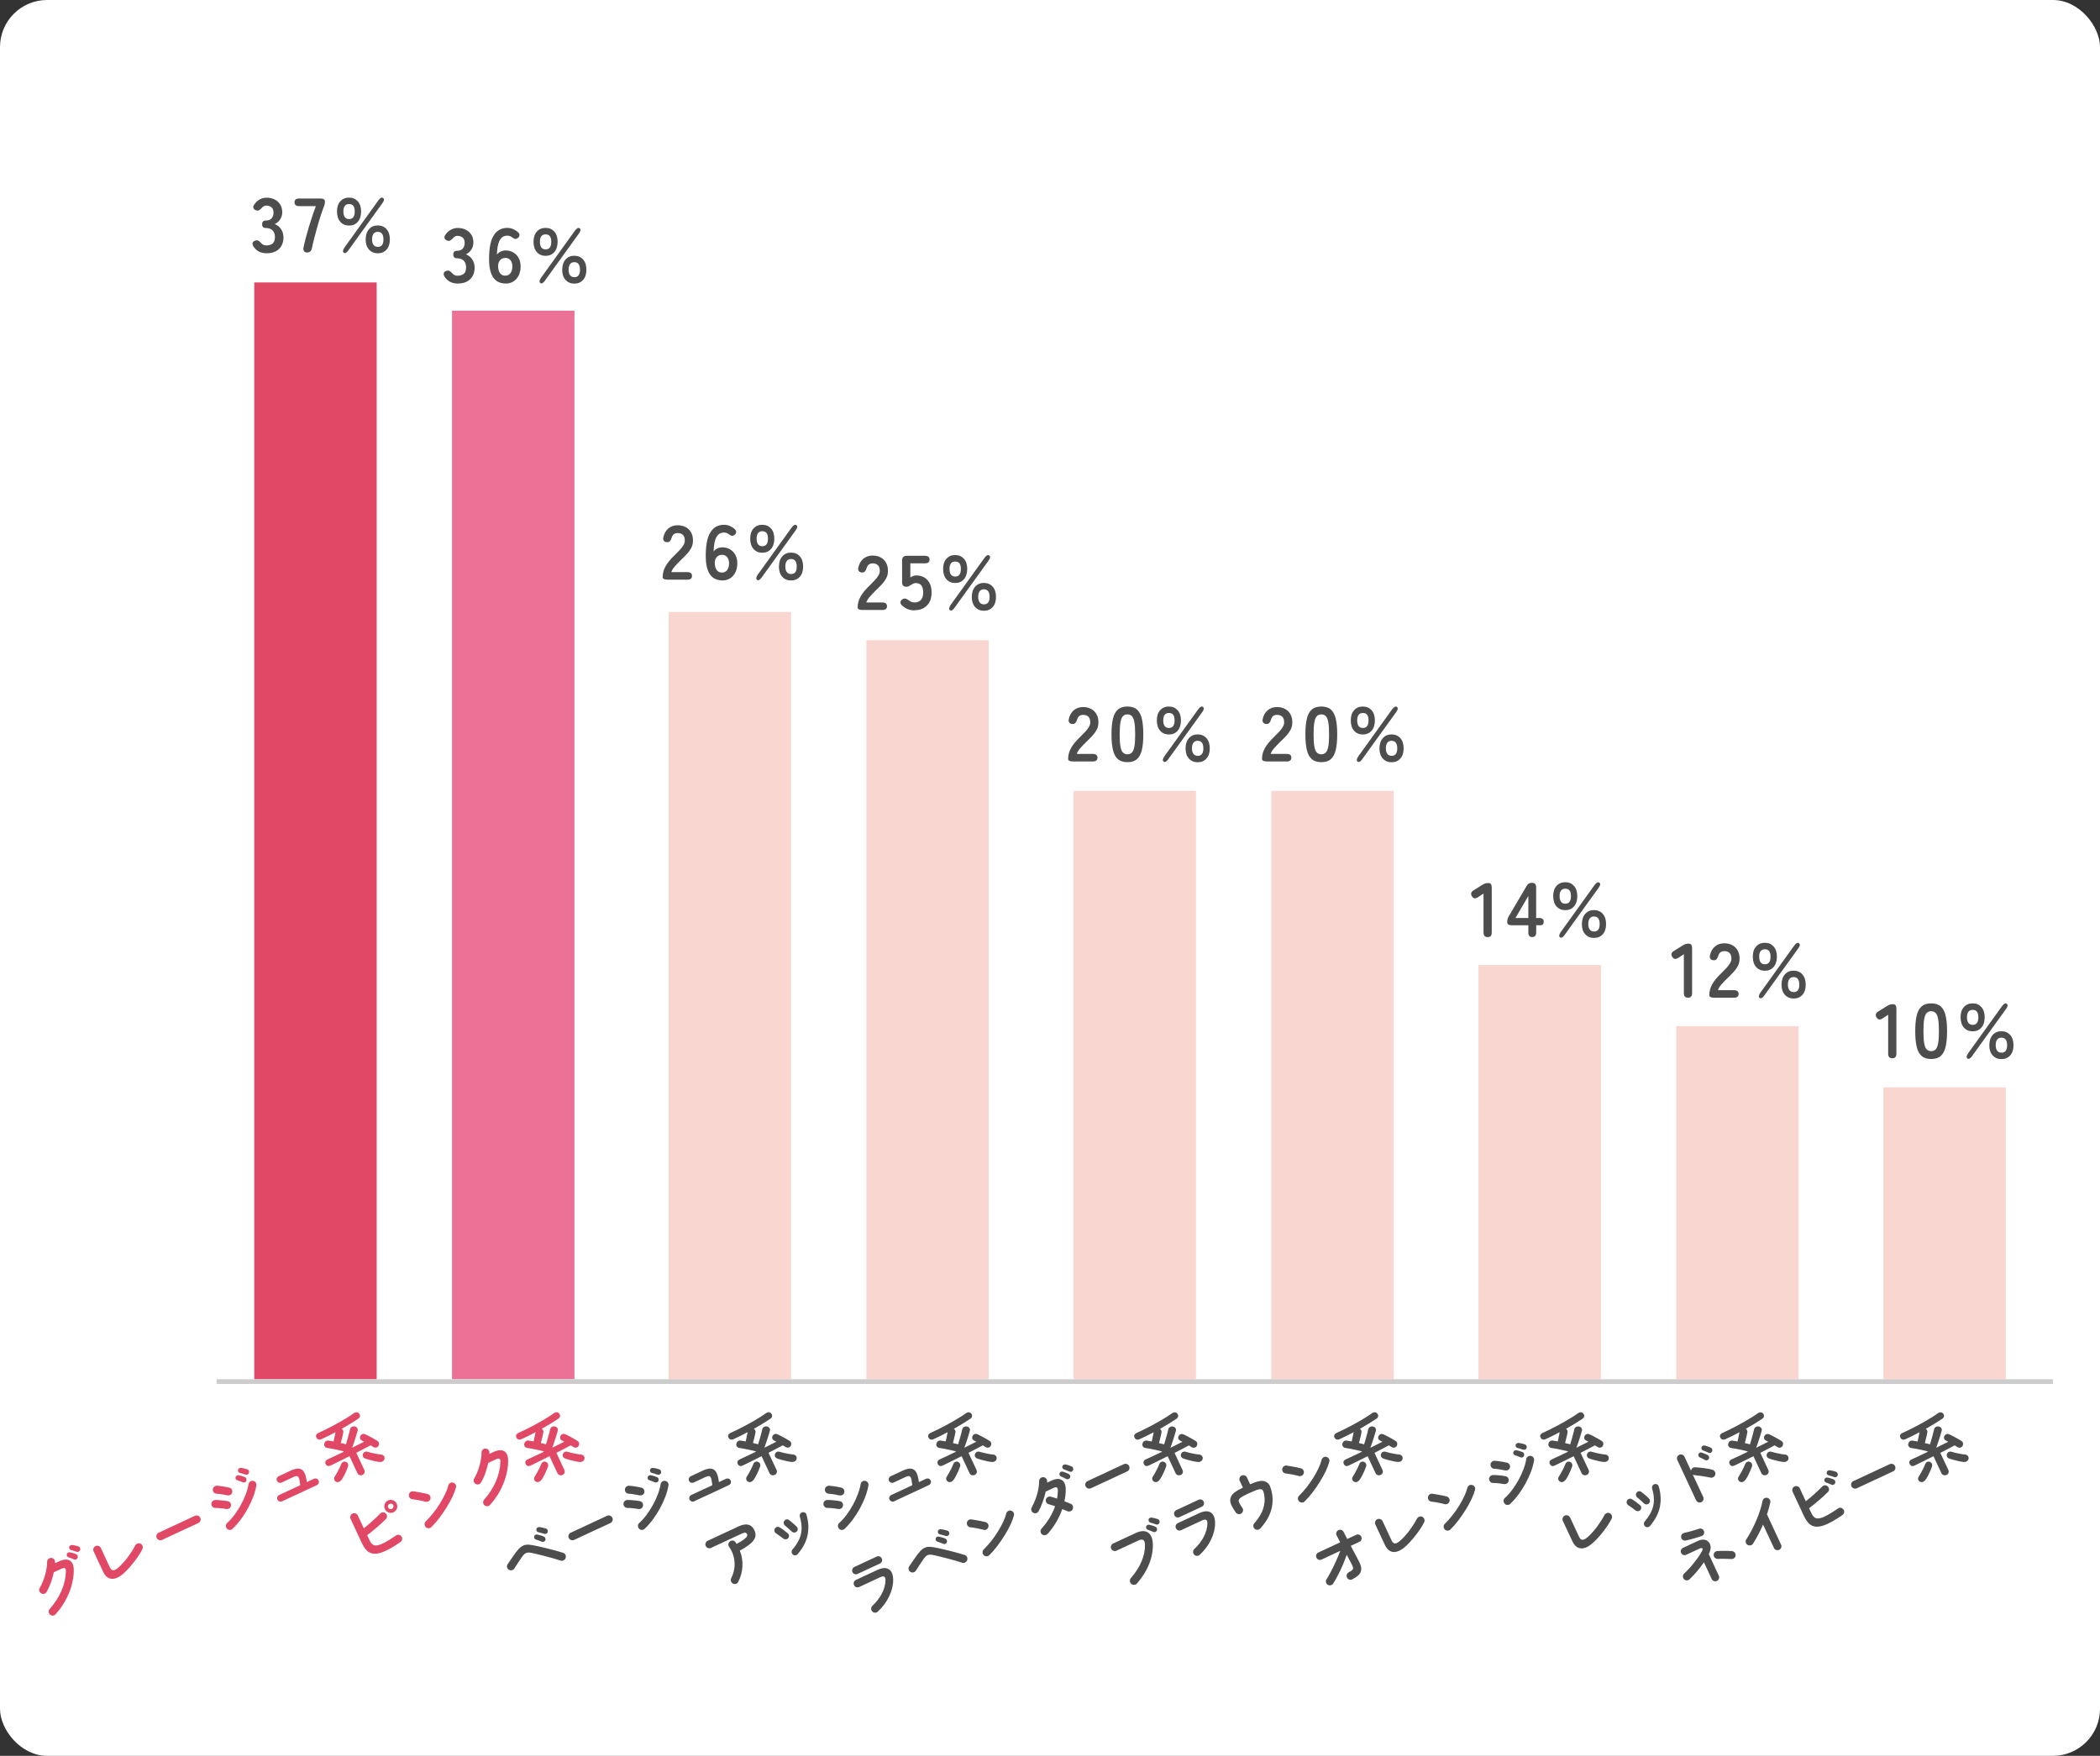 <?xml version="1.0" encoding="UTF-8"?><svg id="_デザイン" xmlns="http://www.w3.org/2000/svg" width="446" height="373" viewBox="0 0 446 373"><rect x="0" y="0" width="446" height="373" fill="#333333" stroke="none"/><defs><style>.cls-1,.cls-2{fill:none;}.cls-3{fill:#ec7196;}.cls-2{stroke:#ccc;stroke-miterlimit:10;}.cls-4{fill:#4d4d4d;}.cls-5{fill:#e04866;}.cls-6{fill:#e04866;}.cls-7{fill:#fff;}.cls-8{fill:#fad6d0;}</style></defs><rect class="cls-7" width="446" height="373" rx="10" ry="10"/><path class="cls-4" d="M401.89,224.81c-.59,0-.88-.32-.88-.97v-8.27l-1.18.77c-.55.37-.97.31-1.28-.2-.32-.5-.2-.92.34-1.26l1.97-1.23c.2-.12.39-.2.57-.25.19-.05.4-.07.64-.07.46,0,.69.32.69.97v9.55c0,.64-.29.97-.87.97Z"/><path class="cls-4" d="M410.15,224.97c-.87,0-1.56-.22-2.05-.66-.49-.44-.84-1.09-1.04-1.97-.2-.87-.3-1.97-.3-3.28s.1-2.41.3-3.28c.2-.88.55-1.54,1.04-1.97.49-.44,1.17-.66,2.05-.66s1.55.22,2.04.66c.49.44.83,1.1,1.03,1.97.2.88.3,1.97.3,3.28s-.1,2.4-.3,3.28c-.2.87-.55,1.53-1.03,1.97-.49.44-1.17.66-2.04.66ZM410.15,223.3c.4,0,.72-.13.96-.39.23-.26.41-.69.52-1.3.11-.61.16-1.46.16-2.54s-.05-1.94-.16-2.56c-.11-.61-.28-1.05-.52-1.3s-.55-.39-.96-.39-.73.13-.97.39-.41.69-.52,1.3c-.1.61-.16,1.46-.16,2.56s.05,1.93.16,2.54c.1.61.28,1.05.52,1.3.24.26.56.39.97.39Z"/><path class="cls-4" d="M418.96,219.09c-.78,0-1.4-.27-1.87-.8-.47-.53-.7-1.27-.7-2.2s.23-1.62.7-2.15c.47-.53,1.09-.79,1.87-.79s1.38.27,1.85.79c.47.53.7,1.25.7,2.15s-.23,1.66-.7,2.2c-.47.54-1.09.8-1.85.8ZM418.82,224.37c-.37.52-.7.69-.98.49-.26-.2-.21-.56.15-1.1l7.21-10.03c.39-.53.73-.69,1-.48.28.21.23.57-.15,1.08l-7.23,10.03ZM418.96,217.72c.8,0,1.2-.54,1.2-1.62s-.4-1.57-1.2-1.57-1.21.52-1.21,1.57.4,1.62,1.21,1.62ZM425.06,224.99c-.76,0-1.38-.26-1.86-.79-.48-.53-.71-1.25-.71-2.15s.24-1.64.71-2.18c.48-.54,1.09-.8,1.86-.8s1.4.27,1.87.8.7,1.26.7,2.18-.23,1.62-.7,2.15c-.47.53-1.09.79-1.87.79ZM425.06,223.63c.81,0,1.21-.53,1.21-1.59s-.4-1.61-1.21-1.61c-.38,0-.68.13-.89.4-.21.27-.32.67-.32,1.2s.11.92.32,1.19c.21.27.51.4.89.4Z"/><rect class="cls-8" x="400" y="231" width="26" height="62"/><path class="cls-5" d="M11.81,342.93c-.15.17-.34.26-.58.28-.23.02-.44-.05-.61-.21-.17-.15-.26-.34-.28-.58-.01-.23.05-.44.21-.61,1.08-1.23,1.92-2.52,2.51-3.88.59-1.36.9-2.75.94-4.16.02-.65-.3-.83-.94-.53l-1.63.76c-.15.71-.35,1.43-.61,2.16-.26.73-.56,1.4-.91,2.01-.12.2-.29.34-.52.4s-.44.03-.64-.09c-.2-.12-.34-.29-.4-.52-.06-.23-.03-.44.09-.64.31-.54.59-1.12.82-1.76.24-.64.42-1.28.55-1.93.13-.65.2-1.25.19-1.81,0-.24.08-.44.24-.61.16-.16.36-.25.59-.26.23,0,.43.07.6.24.17.17.26.36.26.6,0,.04,0,.09,0,.14,0,.05,0,.1,0,.15l.84-.39c.99-.46,1.76-.51,2.32-.16.56.36.83,1.06.82,2.11-.01,1.07-.18,2.15-.49,3.25-.31,1.1-.76,2.15-1.33,3.18-.57,1.03-1.25,1.97-2.04,2.84ZM16.49,330.94c-.06.16-.16.27-.31.33-.15.07-.31.07-.47,0-.15-.07-.35-.15-.58-.24-.23-.09-.44-.16-.62-.23-.12-.04-.22-.13-.28-.25-.07-.12-.08-.26-.03-.42.04-.14.13-.24.26-.31.13-.07.27-.09.41-.06.17.03.39.08.64.16s.47.15.65.24c.15.06.26.16.32.31.06.15.07.3.01.47ZM16.29,329.66c-.16-.06-.35-.12-.59-.2-.24-.08-.45-.13-.64-.18-.12-.04-.22-.12-.3-.25-.08-.13-.1-.27-.06-.42.04-.14.12-.24.24-.31.12-.07.26-.1.4-.09.18.02.39.05.65.11.25.06.47.12.66.18.16.06.27.16.34.3.07.14.08.29.04.46-.04.15-.13.27-.28.35-.15.08-.3.1-.47.05Z"/><path class="cls-5" d="M26.45,334.05c-.96.92-1.84,1.37-2.65,1.35-.81-.02-1.46-.55-1.94-1.6l-1.98-4.24c-.1-.21-.11-.43-.02-.65.08-.22.23-.38.43-.47.21-.1.43-.11.65-.03.22.08.38.23.48.44l1.9,4.08c.2.44.46.65.75.65.3,0,.7-.23,1.19-.68.69-.63,1.33-1.36,1.93-2.17.6-.82,1.11-1.62,1.53-2.42.12-.2.28-.34.51-.42.22-.07.44-.05.65.06.2.11.34.27.41.5.07.22.05.44-.05.65-.27.53-.61,1.09-1.01,1.67-.4.58-.83,1.16-1.31,1.72-.47.57-.96,1.09-1.47,1.58Z"/><path class="cls-5" d="M34.41,327.13c-.21.1-.42.1-.65.02-.22-.08-.38-.22-.48-.43-.1-.21-.11-.43-.02-.65.08-.22.23-.38.43-.47l7.71-3.59c.21-.1.43-.11.65-.03.22.08.38.23.48.44.1.21.11.42.03.64-.08.22-.22.38-.44.48l-7.71,3.59Z"/><path class="cls-5" d="M47.98,320.56c-.16-.04-.38-.07-.66-.11-.28-.03-.57-.06-.87-.08s-.54-.03-.74-.03c-.23,0-.43-.09-.59-.27-.16-.18-.24-.37-.23-.6.01-.24.1-.43.28-.59.17-.16.37-.23.6-.22.24,0,.53,0,.87.03.34.02.67.06,1,.1.33.04.6.09.8.13.23.06.4.18.51.39.11.2.14.42.08.65-.06.23-.18.4-.39.51-.2.11-.42.14-.64.09ZM48.22,317.66c-.16-.05-.38-.09-.66-.14-.28-.05-.56-.1-.85-.14-.29-.04-.54-.06-.74-.07-.23-.01-.42-.11-.57-.29-.15-.18-.22-.38-.2-.62.02-.24.12-.43.3-.58.18-.15.39-.21.62-.2.23.01.51.05.85.09.34.05.67.1,1,.16.33.06.59.12.79.17.22.07.39.21.49.42.1.21.12.43.05.65-.07.23-.22.39-.42.48-.21.1-.42.11-.65.05ZM49.39,324.79c-.18.15-.38.23-.61.22-.23,0-.43-.1-.59-.28-.15-.17-.22-.37-.22-.61,0-.23.1-.43.27-.58.54-.49,1.06-1.07,1.56-1.74.5-.66.95-1.37,1.36-2.12.41-.75.76-1.5,1.04-2.26.29-.76.48-1.47.59-2.14.04-.23.15-.41.33-.55.19-.14.4-.18.63-.14.24.03.42.14.55.33.13.19.18.4.15.62-.12.74-.34,1.53-.65,2.38-.32.85-.71,1.69-1.17,2.53-.46.84-.97,1.64-1.53,2.38-.56.75-1.13,1.39-1.72,1.94ZM52.33,314.56c-.05.15-.15.26-.31.33-.15.07-.31.07-.46,0-.16-.07-.36-.14-.58-.23-.23-.09-.44-.17-.63-.23-.12-.04-.21-.12-.28-.25-.07-.13-.08-.27-.03-.42.05-.13.14-.23.26-.3.13-.07.26-.09.41-.07.17.03.39.08.64.16.25.08.47.16.64.23.16.06.27.16.33.31.06.15.06.31,0,.46ZM52.14,313.27c-.16-.06-.35-.12-.59-.2-.24-.08-.45-.13-.64-.18-.12-.03-.23-.11-.3-.23-.08-.12-.1-.26-.06-.41.03-.15.11-.25.23-.33.12-.07.26-.1.4-.09.18.02.39.05.65.11.25.06.48.12.67.19.15.05.27.15.34.29.07.15.09.3.04.46-.04.15-.14.26-.28.34-.15.08-.3.09-.46.03Z"/><path class="cls-5" d="M59.91,318.93c-.18.08-.37.09-.56.02-.19-.07-.33-.2-.42-.38-.09-.19-.1-.38-.02-.57.07-.19.2-.33.38-.41l4.47-2.08c-.06-.67-.14-1.15-.24-1.44-.1-.29-.25-.46-.43-.49-.18-.03-.44.03-.76.18l-2.52,1.18c-.18.08-.37.09-.57.02-.2-.07-.34-.19-.42-.38-.09-.19-.09-.38-.02-.57.08-.19.21-.33.39-.41l2.52-1.18c.71-.33,1.3-.48,1.77-.43.47.04.84.29,1.11.75.27.46.46,1.16.57,2.11l1.51-.7c.19-.09.38-.1.57-.03.19.07.33.2.42.39.08.18.09.37.02.56-.07.19-.2.33-.39.42l-7.38,3.44Z"/><path class="cls-5" d="M76.98,313.32c-.21.1-.41.11-.62.04-.21-.07-.37-.22-.47-.45l-1.66-3.56c-.75.37-1.48.73-2.18,1.08-.7.35-1.31.65-1.83.9-.48.22-.83.12-1.05-.32-.1-.19-.11-.38-.04-.56.08-.18.22-.32.44-.42.44-.2.96-.43,1.55-.72.59-.28,1.21-.58,1.86-.89,0-.02,0-.05.03-.1-.34-.09-.73-.18-1.16-.28-.43-.1-.85-.19-1.27-.27-.42-.08-.79-.14-1.11-.18-.21-.03-.37-.14-.49-.31-.12-.17-.16-.36-.12-.57.05-.22.15-.4.32-.53.16-.13.36-.18.59-.15.16.02.33.05.51.08.18.03.37.07.57.1.07-.3.14-.65.22-1.03.08-.38.14-.7.19-.94-1.05.57-2.05,1.07-3,1.49-.21.1-.41.12-.6.07-.19-.05-.35-.18-.46-.4-.11-.21-.12-.41-.03-.59.09-.18.27-.33.52-.44.42-.19.9-.41,1.42-.67.52-.26,1.06-.54,1.62-.83.56-.3,1.11-.6,1.65-.91.54-.31,1.05-.62,1.52-.91.47-.29.87-.56,1.2-.81.21-.15.42-.22.63-.22.21,0,.38.08.51.24.17.19.24.39.21.59-.03.21-.16.38-.37.54-.46.31-.99.65-1.6,1.02-.61.37-1.24.74-1.9,1.12.12.08.21.18.28.32.07.13.08.28.05.44-.02.16-.07.38-.13.64-.06.27-.13.54-.2.83s-.14.55-.2.79c.19.04.38.09.57.13.19.05.36.09.52.14.12-.38.23-.77.35-1.17.12-.41.22-.79.31-1.15.09-.36.16-.65.21-.87.06-.23.18-.4.38-.51.2-.11.41-.14.64-.09.22.05.39.16.51.34.12.18.15.38.08.59-.09.31-.19.67-.32,1.09-.13.42-.26.84-.41,1.27-.15.43-.29.84-.43,1.23.48-.24.94-.47,1.37-.69.44-.22.83-.41,1.18-.59-.1-.06-.19-.1-.28-.15-.09-.04-.17-.08-.25-.12-.17-.09-.29-.23-.34-.41-.05-.18-.04-.36.04-.52.09-.18.23-.32.42-.4.18-.08.38-.08.58,0,.25.1.54.25.87.42.33.18.66.35.98.53.32.18.58.33.78.47.2.12.31.28.35.49.04.2,0,.4-.11.59-.11.18-.28.3-.49.34-.21.04-.4,0-.58-.11-.08-.05-.18-.11-.28-.17-.1-.06-.21-.13-.32-.2-.42.23-.89.47-1.4.74-.52.27-1.06.55-1.64.85l1.69,3.61c.11.23.12.45.04.65-.08.2-.22.35-.43.45ZM72.51,314.38c-.13.19-.3.33-.52.42-.21.09-.44.07-.66-.05-.19-.11-.31-.27-.36-.48-.05-.21,0-.41.13-.6.15-.23.32-.51.5-.84.18-.32.35-.65.51-.98.16-.33.28-.62.38-.86.08-.21.22-.36.41-.44.19-.08.38-.09.55,0,.21.08.36.21.44.39.08.18.09.37.04.56-.1.29-.22.6-.37.95-.15.35-.31.69-.49,1.03-.18.34-.36.64-.55.91ZM80.69,310.58c-.31-.03-.65-.08-1.02-.16-.38-.08-.76-.17-1.14-.28-.38-.1-.73-.21-1.04-.33-.19-.08-.32-.21-.4-.39-.08-.18-.08-.37-.01-.56.07-.18.19-.32.37-.41.18-.09.37-.11.57-.05.28.08.59.16.94.25.35.08.7.16,1.06.22.35.06.67.11.96.13.19.01.36.1.51.26.15.16.21.36.18.59-.03.24-.14.42-.33.55-.19.13-.4.19-.64.17Z"/><path class="cls-5" d="M85.02,327.6c-1.41.97-2.6,1.65-3.57,2.05s-1.79.51-2.46.34c-.49-.12-.9-.38-1.24-.76-.34-.39-.66-.9-.96-1.56l-2.34-5.02c-.1-.21-.11-.43-.02-.65.08-.22.23-.38.43-.47.21-.1.43-.11.65-.03.22.08.38.23.48.44l1.28,2.73c.59-.48,1.2-.99,1.82-1.55.62-.56,1.17-1.08,1.64-1.57.18-.18.38-.27.61-.28.23,0,.43.08.6.24.17.16.25.36.26.6,0,.24-.08.44-.24.59-.58.58-1.23,1.18-1.94,1.78-.71.6-1.39,1.16-2.04,1.66l.38.8c.23.49.42.82.59,1,.17.18.36.29.57.34.25.05.57.03.96-.08.38-.1.87-.32,1.46-.64.59-.32,1.31-.78,2.18-1.38.19-.14.4-.18.62-.13.23.05.41.17.54.37.13.19.17.4.12.62-.05.22-.17.4-.36.55ZM83.57,321.26c-.34.16-.69.17-1.04.04-.36-.13-.62-.37-.78-.71-.16-.35-.18-.7-.05-1.06.13-.36.36-.61.7-.77.35-.16.7-.18,1.06-.05.36.13.62.37.78.71.16.35.18.7.05,1.05-.13.36-.37.62-.72.78ZM83.23,320.54c.15-.07.25-.18.31-.33.06-.15.05-.3-.01-.45s-.18-.25-.34-.3c-.16-.05-.31-.04-.46.02-.15.07-.25.18-.31.33-.06.15-.05.3.02.45.07.15.18.25.33.31.15.06.3.05.45-.02Z"/><path class="cls-5" d="M90.41,319.03c-.44-.12-.92-.23-1.44-.33-.52-.1-.98-.17-1.38-.21-.23-.03-.42-.14-.57-.31-.14-.18-.2-.38-.18-.62.03-.24.13-.43.31-.58.18-.15.38-.21.62-.18.29.04.62.09,1,.16.38.07.75.14,1.11.21.36.07.66.14.9.2.23.06.4.18.53.38.13.2.16.41.11.63-.06.23-.18.4-.38.53-.2.13-.41.16-.63.11ZM91.62,324.4c-.16.17-.36.25-.6.25-.24,0-.44-.08-.6-.25-.17-.16-.25-.36-.25-.6,0-.24.08-.44.25-.6.55-.54,1.08-1.13,1.6-1.79.51-.65.99-1.32,1.41-2.01.43-.69.8-1.36,1.11-2.02s.53-1.26.67-1.81c.06-.23.19-.41.39-.53.2-.12.41-.15.63-.08.23.06.4.18.52.38.12.2.15.41.09.64-.15.57-.39,1.22-.73,1.95-.34.73-.76,1.48-1.24,2.26-.48.78-1,1.53-1.55,2.26-.55.73-1.12,1.38-1.7,1.95Z"/><path class="cls-5" d="M104.08,319.69c-.16.17-.35.27-.58.28-.23.01-.44-.06-.61-.2-.17-.15-.26-.34-.28-.58-.01-.23.05-.44.21-.61,1.09-1.24,1.92-2.54,2.51-3.9.58-1.36.9-2.74.94-4.15.02-.33-.05-.54-.2-.63-.15-.09-.39-.06-.73.1l-1.65.77c-.15.71-.35,1.43-.61,2.16-.25.73-.56,1.39-.92,2-.11.2-.27.33-.5.39-.23.06-.44.03-.65-.08-.2-.12-.33-.29-.39-.52-.06-.23-.03-.44.09-.64.32-.53.59-1.11.82-1.75.23-.64.42-1.29.55-1.94.13-.65.2-1.25.19-1.81,0-.23.07-.43.23-.6.16-.17.36-.25.59-.25.23,0,.43.07.6.23.17.16.25.36.25.59,0,.1,0,.2,0,.31l.85-.4c.98-.46,1.75-.51,2.31-.16.56.35.83,1.05.82,2.1-.01,1.07-.18,2.16-.49,3.26s-.76,2.16-1.32,3.19c-.57,1.02-1.25,1.97-2.04,2.84Z"/><path class="cls-5" d="M119.46,313.32c-.21.1-.41.11-.62.04-.21-.07-.37-.22-.47-.45l-1.66-3.56c-.75.37-1.48.73-2.18,1.08-.7.35-1.31.65-1.83.9-.48.22-.83.12-1.05-.32-.1-.19-.11-.38-.04-.56s.22-.32.44-.42c.44-.2.96-.43,1.55-.72.59-.28,1.21-.58,1.86-.89,0-.02,0-.05.03-.1-.34-.09-.73-.19-1.16-.28-.43-.1-.85-.19-1.27-.27-.42-.08-.79-.14-1.11-.18-.21-.03-.37-.14-.49-.31-.12-.17-.16-.36-.12-.57.05-.22.15-.4.32-.53.16-.13.36-.18.59-.15.16.02.33.05.51.08.18.03.37.07.57.1.07-.3.14-.65.22-1.03.08-.38.14-.7.19-.94-1.05.57-2.05,1.07-3,1.49-.21.1-.41.12-.6.07-.19-.05-.35-.18-.46-.4-.11-.21-.12-.41-.03-.59.09-.18.27-.33.53-.44.42-.19.9-.41,1.42-.67.52-.26,1.06-.54,1.62-.83.56-.3,1.11-.6,1.65-.91.54-.31,1.05-.62,1.52-.91.47-.29.87-.56,1.2-.81.21-.15.42-.22.63-.22.21,0,.38.08.51.24.17.19.24.39.21.59-.03.21-.15.38-.37.54-.46.31-.99.65-1.6,1.02-.61.37-1.24.74-1.9,1.12.12.08.21.18.28.32.07.13.08.28.05.44-.03.16-.07.38-.13.64-.06.27-.13.54-.2.83-.07.29-.14.55-.2.79.19.04.38.09.57.13.19.05.36.09.52.14.12-.38.23-.77.35-1.17.12-.41.22-.79.32-1.15.09-.36.16-.65.21-.87.06-.23.18-.4.38-.51.2-.11.41-.14.64-.09.22.05.39.16.51.34.12.18.15.38.08.59-.09.31-.19.67-.32,1.09-.13.42-.26.84-.41,1.27-.15.43-.29.84-.43,1.23.48-.24.94-.47,1.37-.69.44-.22.83-.41,1.18-.59-.1-.06-.19-.1-.28-.15-.09-.04-.17-.08-.25-.12-.17-.09-.29-.23-.34-.41-.05-.18-.04-.36.04-.52.09-.18.23-.32.42-.4.18-.08.38-.08.58,0,.25.1.54.25.87.42.33.18.66.35.98.53.32.18.58.33.78.47.2.12.31.28.35.49.04.2,0,.4-.11.6-.12.18-.28.3-.49.34-.21.04-.4,0-.58-.11-.08-.05-.18-.11-.28-.17-.1-.06-.21-.13-.32-.2-.42.23-.89.47-1.4.74-.52.27-1.06.55-1.64.85l1.68,3.61c.11.23.12.45.04.65-.08.2-.22.35-.43.45ZM114.98,314.38c-.13.19-.3.33-.52.42-.21.09-.44.07-.66-.05-.19-.11-.31-.27-.36-.48-.05-.21,0-.41.13-.6.15-.23.32-.51.5-.84.18-.32.35-.65.51-.98.16-.33.28-.62.38-.86.08-.21.22-.36.41-.44.19-.08.38-.09.55,0,.21.08.36.21.44.39.08.18.1.37.04.56-.1.29-.22.6-.37.95-.15.35-.31.69-.49,1.03-.18.34-.36.64-.55.91ZM123.17,310.58c-.31-.03-.65-.08-1.03-.16-.38-.08-.76-.17-1.14-.28-.38-.1-.73-.21-1.04-.33-.19-.08-.32-.21-.4-.39-.08-.18-.08-.37-.01-.56.07-.18.19-.32.37-.41.18-.09.37-.11.57-.05.28.08.59.16.94.25.35.08.7.16,1.06.22.35.06.67.11.96.13.19.01.36.1.51.26.15.16.21.36.18.59-.03.24-.14.42-.33.55-.19.13-.4.19-.64.17Z"/><path class="cls-4" d="M119.02,331.51c-.36-.12-.8-.26-1.33-.41-.53-.15-1.08-.3-1.67-.46s-1.15-.3-1.71-.43c-.55-.13-1.04-.24-1.45-.33-.31-.07-.58-.09-.8-.06-.22.03-.42.11-.6.25-.18.14-.37.35-.57.63-.17.24-.36.52-.57.84-.21.32-.42.63-.61.93-.2.3-.35.55-.48.74-.13.19-.31.31-.54.36-.23.05-.44,0-.64-.12-.19-.13-.31-.31-.36-.54-.05-.23,0-.44.13-.63.12-.19.29-.44.5-.74.21-.31.43-.62.66-.95.23-.33.44-.61.61-.85.37-.5.72-.87,1.05-1.12.33-.25.69-.41,1.08-.46.39-.05.86-.02,1.43.09.3.05.66.13,1.09.22.43.1.89.2,1.38.32.49.12.98.24,1.48.37.49.13.96.26,1.39.38.43.12.8.23,1.11.33.23.07.4.21.5.43.1.21.11.44.03.68-.08.22-.23.38-.45.49-.22.11-.44.12-.66.04ZM115.81,327.18c-.04.14-.14.25-.29.32-.15.07-.3.08-.45.01-.09-.04-.21-.09-.38-.15-.16-.06-.33-.12-.51-.18-.18-.06-.32-.12-.44-.16-.11-.04-.19-.12-.25-.25-.06-.13-.07-.27-.03-.42.04-.13.12-.23.23-.3.11-.07.24-.09.38-.07.19.03.43.09.72.18.29.08.53.17.71.26.14.07.24.17.31.3.06.14.07.29.02.45ZM115.63,325.85c-.1-.04-.23-.07-.39-.12-.17-.04-.34-.09-.52-.14-.18-.05-.33-.09-.46-.12-.11-.03-.21-.1-.28-.23-.07-.13-.09-.26-.06-.41.02-.12.09-.23.2-.31.11-.09.23-.12.37-.11.19,0,.44.05.73.11.29.07.53.13.72.19.15.05.27.14.34.28.07.14.09.28.05.44-.03.15-.12.26-.26.35-.14.09-.29.11-.45.06Z"/><path class="cls-4" d="M121.93,327.13c-.21.1-.42.1-.65.02-.22-.08-.38-.22-.48-.43-.1-.21-.11-.43-.02-.65.08-.22.23-.38.43-.47l7.71-3.59c.21-.1.43-.11.65-.03.22.08.38.23.48.44.1.21.11.42.03.64-.08.22-.22.38-.44.48l-7.71,3.59Z"/><path class="cls-4" d="M135.5,320.56c-.16-.04-.38-.07-.66-.11-.28-.03-.57-.06-.87-.09-.3-.02-.55-.03-.74-.03-.23,0-.43-.09-.59-.27-.16-.17-.24-.37-.23-.6.01-.24.1-.43.28-.59.17-.16.37-.23.6-.22.24,0,.53,0,.87.03.34.02.67.06,1,.1.33.04.6.09.8.13.23.06.4.18.51.39.11.2.14.42.08.65-.06.23-.18.4-.39.51-.2.11-.42.14-.64.09ZM135.74,317.66c-.16-.05-.38-.09-.66-.14-.28-.05-.56-.1-.85-.14-.29-.04-.54-.06-.74-.07-.23-.01-.42-.11-.57-.29-.15-.18-.22-.38-.2-.62.02-.24.12-.43.3-.58.18-.15.39-.21.62-.2.23.01.51.05.85.09.34.05.67.1,1,.16.33.06.59.12.79.17.22.07.38.21.49.42.1.21.12.43.06.65-.08.23-.22.39-.42.48-.21.1-.42.11-.65.05ZM136.91,324.79c-.18.15-.38.23-.61.22-.23,0-.43-.1-.59-.28-.15-.17-.22-.37-.22-.61,0-.23.09-.43.27-.58.54-.49,1.06-1.07,1.56-1.74.5-.66.95-1.37,1.36-2.12.41-.75.76-1.5,1.04-2.26.29-.76.48-1.47.59-2.14.04-.23.15-.41.33-.55s.4-.18.63-.14c.23.03.42.14.55.33.13.19.18.4.15.62-.12.74-.34,1.53-.65,2.38-.32.85-.71,1.69-1.17,2.53-.46.84-.97,1.64-1.52,2.38-.56.75-1.13,1.39-1.72,1.94ZM139.85,314.56c-.05.15-.15.26-.31.33-.15.07-.31.07-.46,0-.16-.07-.36-.14-.58-.23s-.44-.17-.63-.23c-.12-.04-.21-.12-.28-.25-.07-.13-.08-.27-.03-.42.05-.13.14-.23.26-.3.13-.07.26-.09.41-.07.17.03.39.08.64.16.25.08.47.16.64.23.16.06.27.16.33.31.06.15.06.31,0,.46ZM139.66,313.27c-.16-.06-.35-.12-.59-.2-.24-.08-.45-.13-.64-.18-.13-.03-.23-.11-.31-.23-.08-.12-.1-.26-.06-.41.03-.15.11-.25.23-.33.12-.07.26-.1.4-.09.18.02.39.05.65.11.25.06.48.12.67.19.15.05.27.15.34.29.07.15.09.3.04.46-.04.15-.14.26-.28.34-.15.08-.3.09-.46.03Z"/><path class="cls-4" d="M147.43,318.93c-.18.08-.37.09-.56.02-.19-.07-.33-.2-.42-.38-.09-.19-.1-.38-.02-.57.07-.19.2-.33.38-.41l4.47-2.08c-.06-.67-.14-1.14-.24-1.44s-.25-.46-.43-.49c-.18-.03-.44.03-.76.18l-2.52,1.18c-.18.08-.37.09-.57.02-.2-.07-.34-.19-.42-.38-.09-.19-.09-.38-.02-.57.08-.19.21-.33.39-.41l2.52-1.18c.71-.33,1.3-.48,1.77-.43.47.04.84.29,1.11.75.27.46.46,1.16.57,2.11l1.51-.7c.19-.09.38-.1.57-.03.19.07.33.19.42.38.08.18.09.37.02.56-.07.19-.2.33-.39.42l-7.38,3.44Z"/><path class="cls-4" d="M164.5,313.32c-.21.1-.41.11-.62.04-.21-.07-.37-.22-.47-.45l-1.66-3.56c-.75.37-1.48.73-2.18,1.08-.7.35-1.31.65-1.83.9-.48.22-.83.12-1.05-.32-.1-.19-.11-.38-.04-.56.08-.18.22-.32.44-.42.44-.2.96-.43,1.55-.72.59-.28,1.21-.58,1.86-.89,0-.02,0-.05.03-.1-.34-.09-.73-.19-1.16-.28-.43-.1-.85-.19-1.27-.27-.42-.08-.79-.14-1.11-.18-.21-.03-.37-.14-.49-.31-.12-.17-.16-.36-.12-.57.05-.22.15-.4.32-.53.17-.13.36-.18.59-.15.16.02.33.05.51.08.18.03.37.07.57.1.07-.3.14-.65.22-1.03.08-.38.14-.7.19-.94-1.05.57-2.05,1.07-3,1.49-.21.1-.41.12-.6.07-.19-.05-.35-.18-.46-.4-.11-.21-.12-.41-.03-.59.09-.18.27-.33.53-.44.42-.19.9-.41,1.42-.67.52-.26,1.06-.54,1.62-.83.56-.3,1.11-.6,1.65-.91.54-.31,1.05-.62,1.52-.91.47-.29.87-.56,1.2-.81.21-.15.42-.22.63-.22.21,0,.38.08.51.24.17.19.24.39.21.59-.03.21-.15.38-.37.54-.46.31-.99.65-1.59,1.02-.61.37-1.24.74-1.9,1.12.12.08.21.18.28.32.07.13.08.28.05.44-.02.16-.07.38-.13.64s-.13.54-.2.83c-.07.29-.14.55-.2.79.19.04.38.09.57.13.19.05.36.09.52.14.12-.38.23-.77.35-1.17.12-.41.22-.79.32-1.15.09-.36.16-.65.21-.87.05-.23.18-.4.38-.51.2-.11.41-.14.64-.09.22.05.39.16.51.34.12.18.15.38.08.59-.09.31-.19.67-.32,1.09-.13.42-.26.84-.41,1.27-.15.43-.29.84-.43,1.23.48-.24.94-.47,1.37-.69.44-.22.83-.41,1.18-.59-.1-.06-.19-.1-.28-.15-.09-.04-.17-.08-.25-.12-.17-.09-.29-.23-.34-.41-.05-.18-.04-.36.04-.52.09-.18.23-.32.42-.4.18-.08.38-.08.58,0,.25.1.54.25.87.42.33.18.66.35.98.53.32.18.58.33.78.47.2.12.31.28.35.49.03.2,0,.4-.11.59-.11.18-.28.3-.49.34-.21.04-.4,0-.58-.11-.08-.05-.18-.11-.28-.17s-.21-.13-.32-.2c-.42.23-.89.47-1.4.74-.52.27-1.06.55-1.64.85l1.69,3.61c.11.23.12.45.04.65-.08.2-.22.35-.43.45ZM160.03,314.38c-.13.19-.3.33-.52.42-.21.09-.44.07-.66-.05-.19-.11-.31-.27-.36-.48-.05-.21,0-.41.13-.6.15-.23.32-.51.5-.84.18-.32.35-.65.51-.98.16-.33.29-.62.38-.86.08-.21.22-.36.41-.44.19-.08.38-.09.55,0,.21.08.36.21.44.39.08.18.1.37.04.56-.1.29-.22.6-.37.95-.15.35-.31.69-.49,1.03-.18.34-.36.64-.55.91ZM168.21,310.58c-.3-.03-.65-.08-1.02-.16-.38-.08-.76-.17-1.14-.28-.38-.1-.73-.21-1.04-.33-.19-.08-.32-.21-.4-.39-.08-.18-.08-.37-.01-.56.07-.18.19-.32.38-.41.18-.09.37-.11.57-.05.28.08.59.16.94.25.35.08.7.15,1.06.21.35.06.67.11.96.13.19.01.36.1.51.26.15.16.21.36.18.59-.03.24-.14.42-.33.55-.19.13-.4.19-.64.17Z"/><path class="cls-4" d="M156.79,336.04c-.1.21-.26.35-.48.42-.22.07-.43.06-.64-.05-.21-.1-.35-.27-.42-.49-.07-.22-.06-.44.04-.65.36-.7.58-1.43.68-2.19.1-.76.05-1.53-.13-2.3-.18-.77-.52-1.5-1-2.19-.13-.2-.18-.41-.14-.63.04-.22.15-.4.34-.53.19-.14.4-.19.63-.16.22.04.4.15.53.35.04.05.08.11.12.17.03.06.07.13.11.19.72-.39,1.25-.71,1.59-.97.33-.26.54-.48.62-.65.08-.17.09-.31.03-.43-.08-.17-.2-.28-.35-.33-.15-.04-.4.02-.76.18l-6.55,3.05c-.21.1-.42.11-.64.03-.22-.08-.38-.22-.48-.43-.1-.21-.11-.43-.02-.65.08-.22.23-.37.44-.47l6.55-3.05c1.63-.76,2.76-.48,3.38.85.23.5.28.97.15,1.43-.13.46-.47.92-1,1.38-.53.46-1.29.95-2.26,1.47.43,1.11.61,2.23.55,3.37-.06,1.14-.35,2.22-.88,3.24Z"/><path class="cls-4" d="M167.37,326.77c-.13.15-.3.23-.5.24-.2,0-.38-.05-.54-.18-.26-.21-.52-.41-.79-.6-.27-.19-.5-.35-.7-.48-.18-.11-.3-.26-.35-.45-.06-.2-.03-.38.06-.56.1-.18.25-.29.45-.35.2-.06.39-.04.56.06.26.15.56.35.9.6.34.25.62.48.85.68.16.13.24.29.26.5.01.21-.05.39-.19.54ZM169.18,325.36c-.15.14-.33.21-.52.21-.19,0-.36-.08-.51-.22-.2-.2-.44-.42-.72-.66-.28-.24-.51-.43-.68-.57-.16-.13-.26-.29-.3-.48s0-.38.11-.54c.12-.18.28-.28.48-.32.2-.04.38,0,.54.13.23.17.5.39.81.66.31.26.58.52.82.77.15.14.21.32.21.52-.01.21-.09.38-.23.52ZM169.42,330.15c-.13.15-.3.24-.51.25-.21.02-.39-.04-.54-.17-.15-.14-.24-.31-.25-.51-.01-.2.04-.38.17-.53.66-.77,1.15-1.52,1.47-2.26.32-.73.48-1.49.49-2.26s-.12-1.59-.38-2.47c-.06-.2-.04-.39.06-.57.1-.18.25-.3.44-.36.19-.06.38-.04.56.05.18.1.3.25.35.45.45,1.52.52,2.97.23,4.36-.29,1.39-.99,2.73-2.1,4.01Z"/><path class="cls-4" d="M177.97,320.56c-.16-.04-.38-.07-.66-.11-.28-.03-.57-.06-.87-.09-.3-.02-.55-.03-.75-.03-.23,0-.43-.09-.59-.27-.16-.18-.24-.38-.23-.6.01-.24.1-.43.28-.59.17-.16.37-.23.6-.22.24,0,.53,0,.87.03.34.02.67.06,1,.1.33.04.6.09.8.13.23.06.4.18.51.39.11.2.14.42.08.65-.06.23-.18.4-.39.51-.2.11-.42.14-.64.09ZM178.22,317.68c-.17-.05-.39-.11-.67-.16-.28-.05-.56-.1-.85-.14-.29-.04-.54-.06-.74-.07-.23-.01-.42-.11-.57-.29s-.22-.38-.2-.62c.02-.24.12-.43.3-.58.18-.15.39-.21.62-.2.23.01.51.05.85.09.34.05.67.1,1,.16s.59.12.79.17c.22.07.39.21.49.42.1.21.12.43.06.65-.08.23-.22.39-.42.48-.21.1-.42.12-.65.06ZM179.38,324.79c-.18.15-.38.23-.61.22-.23,0-.43-.1-.59-.28-.15-.17-.22-.37-.22-.61,0-.23.09-.43.27-.58.54-.49,1.06-1.07,1.56-1.74.5-.66.95-1.37,1.36-2.12.41-.75.76-1.5,1.04-2.26.29-.76.48-1.47.59-2.14.03-.23.15-.41.33-.55.19-.14.4-.18.63-.14.24.03.42.14.55.33.13.19.18.4.15.62-.12.74-.34,1.53-.65,2.38-.32.85-.71,1.69-1.17,2.53-.46.84-.97,1.64-1.52,2.38-.56.75-1.13,1.39-1.72,1.94Z"/><path class="cls-4" d="M189.9,318.93c-.18.08-.37.09-.56.02-.19-.07-.33-.2-.42-.38-.09-.19-.1-.38-.02-.57s.2-.33.38-.41l4.47-2.08c-.06-.67-.14-1.15-.24-1.44-.1-.29-.25-.46-.43-.49-.19-.03-.44.03-.76.18l-2.52,1.18c-.18.08-.37.09-.57.02s-.34-.19-.42-.38c-.09-.19-.09-.38-.02-.57s.2-.33.39-.41l2.52-1.18c.71-.33,1.3-.48,1.77-.43.47.04.84.29,1.11.75.27.46.46,1.16.57,2.11l1.51-.7c.19-.09.38-.1.57-.03.19.07.33.19.42.38.08.18.09.37.02.56-.07.19-.2.33-.39.42l-7.37,3.44Z"/><path class="cls-4" d="M206.98,313.32c-.21.1-.41.11-.62.04-.21-.07-.37-.22-.47-.45l-1.66-3.56c-.75.37-1.48.73-2.18,1.08-.7.35-1.31.65-1.83.9-.48.22-.83.12-1.05-.32-.1-.19-.11-.38-.04-.56s.22-.32.44-.42c.44-.2.96-.43,1.55-.72.59-.28,1.21-.58,1.86-.89,0-.02,0-.05.03-.1-.34-.09-.73-.19-1.16-.28-.43-.1-.85-.19-1.27-.27-.42-.08-.79-.14-1.11-.18-.21-.03-.37-.14-.49-.31-.12-.17-.16-.36-.12-.57.05-.22.15-.4.32-.53.17-.13.36-.18.59-.15.16.02.33.05.51.08.18.03.37.07.57.1.07-.3.14-.65.22-1.03.08-.38.14-.7.19-.94-1.05.57-2.05,1.07-3,1.49-.21.1-.41.12-.6.07s-.35-.18-.46-.4c-.11-.21-.12-.41-.03-.59.09-.18.27-.33.52-.44.42-.19.9-.41,1.42-.67.52-.26,1.06-.54,1.62-.83.56-.3,1.11-.6,1.65-.91.54-.31,1.05-.62,1.52-.91.47-.29.87-.56,1.2-.81.21-.15.42-.22.63-.22.21,0,.38.08.51.24.17.19.24.39.21.6-.03.21-.15.38-.38.54-.46.31-.99.65-1.59,1.02-.61.37-1.24.74-1.9,1.12.12.08.21.18.28.32s.08.28.05.44c-.02.16-.07.38-.13.64-.06.27-.13.54-.2.83s-.14.55-.2.79c.19.04.38.09.57.13.19.05.36.09.53.14.12-.38.23-.77.35-1.17.12-.41.22-.79.32-1.15.09-.36.16-.65.21-.87.05-.23.18-.4.38-.51.2-.11.41-.14.64-.09.22.05.39.16.51.34.12.18.15.38.08.59-.09.31-.19.67-.32,1.09-.13.42-.26.84-.41,1.27-.15.43-.29.84-.43,1.22.48-.24.94-.47,1.37-.69.44-.22.83-.41,1.18-.59-.1-.06-.19-.1-.28-.15-.09-.04-.17-.08-.25-.12-.17-.09-.29-.23-.34-.41-.05-.18-.04-.36.04-.52.1-.18.23-.32.42-.4.18-.08.38-.08.58,0,.25.1.54.25.87.42s.66.35.98.53c.32.18.58.33.78.47.2.12.31.28.35.49.03.2,0,.4-.11.6-.12.18-.28.3-.49.34-.21.04-.4,0-.58-.11-.08-.05-.18-.11-.28-.17-.1-.06-.21-.13-.32-.2-.42.23-.89.47-1.4.74-.52.27-1.06.55-1.64.85l1.69,3.61c.11.23.12.45.04.65-.08.2-.22.35-.43.45ZM202.5,314.38c-.13.19-.3.33-.52.42-.21.09-.44.07-.66-.05-.19-.11-.31-.27-.36-.48-.05-.21,0-.41.13-.6.15-.23.32-.51.5-.84.18-.32.35-.65.51-.98.16-.33.29-.62.38-.86.08-.21.22-.36.41-.44.19-.08.38-.09.55,0,.21.08.36.21.44.39.08.18.09.37.04.56-.1.29-.22.6-.37.95-.15.35-.31.69-.49,1.03-.18.34-.36.64-.55.91ZM210.68,310.58c-.3-.03-.65-.08-1.02-.16-.38-.08-.76-.17-1.14-.28-.38-.1-.73-.21-1.04-.33-.19-.08-.32-.21-.4-.39-.08-.18-.08-.37-.01-.56.07-.18.19-.32.38-.41.18-.09.37-.11.57-.05.28.08.59.16.94.25.35.08.7.15,1.06.22.35.06.67.11.96.13.19.01.36.1.51.26.15.16.21.36.18.59-.03.24-.14.42-.33.55-.19.13-.4.19-.64.17Z"/><path class="cls-4" d="M182.15,334.35c-.21.1-.42.11-.63.04-.21-.07-.37-.21-.47-.42-.1-.21-.11-.43-.02-.64.08-.21.23-.36.43-.46l4.73-2.2c.21-.1.41-.11.62-.03.21.07.36.22.46.43.1.21.1.41.03.62-.08.21-.22.36-.43.46l-4.73,2.2ZM186.43,342.37c-.17.15-.37.22-.6.22-.23,0-.42-.09-.58-.27-.16-.17-.23-.37-.23-.6,0-.23.09-.43.26-.59.86-.8,1.54-1.68,2.03-2.64.49-.96.74-1.9.75-2.83,0-.75-.36-.96-1.09-.62l-4.49,2.09c-.21.1-.42.11-.63.03-.22-.07-.37-.22-.47-.43-.1-.21-.11-.43-.03-.64.08-.21.23-.36.43-.46l4.55-2.12c.71-.33,1.32-.46,1.82-.38.5.08.89.34,1.15.77.26.43.39,1.01.39,1.74,0,1.17-.3,2.34-.87,3.52-.57,1.18-1.37,2.24-2.4,3.21Z"/><path class="cls-4" d="M204.3,331.96c-.36-.12-.8-.26-1.33-.41-.53-.15-1.08-.3-1.67-.46-.58-.15-1.15-.3-1.71-.43-.56-.13-1.04-.24-1.45-.33-.31-.07-.58-.08-.8-.06-.22.03-.42.11-.6.25-.18.14-.37.35-.57.64-.17.24-.36.52-.57.84-.21.32-.42.63-.61.93-.2.3-.35.55-.48.74-.13.19-.31.31-.54.36-.23.05-.44,0-.64-.12-.19-.13-.31-.31-.36-.54-.05-.23,0-.44.13-.63.12-.19.29-.44.5-.74.21-.31.43-.62.66-.95.23-.33.44-.61.61-.85.37-.49.72-.87,1.05-1.12.33-.25.69-.41,1.08-.46.39-.05.86-.02,1.43.09.3.05.66.13,1.09.22.43.09.89.2,1.38.32.49.12.98.24,1.48.37.49.13.96.26,1.39.38.43.12.8.23,1.11.33.23.07.4.21.5.43.1.21.11.44.03.68-.08.22-.23.38-.45.49-.22.11-.44.12-.66.04ZM201.09,327.63c-.04.14-.14.25-.3.32-.15.07-.3.08-.45.01-.09-.04-.21-.09-.38-.15-.16-.06-.33-.12-.51-.19-.18-.06-.32-.12-.44-.16-.11-.04-.19-.12-.25-.25s-.07-.27-.03-.42c.04-.13.12-.23.23-.3.11-.07.24-.09.38-.07.19.03.43.09.72.18s.53.17.71.26c.14.06.24.17.31.3.06.14.07.29.02.45ZM200.9,326.3c-.1-.04-.23-.07-.39-.12-.17-.04-.34-.09-.52-.14-.18-.05-.33-.09-.46-.12-.11-.03-.21-.1-.28-.23-.07-.13-.09-.26-.06-.41.02-.12.09-.23.2-.31.11-.09.23-.12.37-.11.19,0,.44.05.73.11.29.07.53.13.72.19.15.05.27.14.34.28.07.14.09.28.05.44-.03.15-.12.26-.26.35-.14.09-.29.11-.45.06Z"/><path class="cls-4" d="M208.91,324.99c-.44-.12-.92-.23-1.44-.33-.52-.1-.98-.17-1.38-.21-.23-.03-.42-.14-.57-.31-.14-.18-.2-.38-.18-.62.03-.24.13-.43.31-.57.18-.15.38-.21.62-.18.29.04.62.09,1,.16.38.07.75.14,1.11.21.36.07.66.14.9.2.23.06.4.18.53.38.13.2.16.41.11.64-.06.23-.18.4-.38.53-.2.13-.41.16-.63.11ZM210.12,330.36c-.16.17-.36.25-.6.25-.24,0-.44-.08-.6-.25-.17-.16-.25-.36-.25-.6,0-.24.08-.44.25-.6.55-.54,1.08-1.13,1.6-1.79.52-.65.99-1.32,1.41-2.01.43-.69.8-1.36,1.11-2.02.31-.66.53-1.27.67-1.81.06-.23.19-.41.39-.53.2-.12.41-.15.63-.08.23.06.4.18.52.38.12.2.15.41.09.64-.15.57-.39,1.22-.73,1.95-.34.73-.76,1.48-1.24,2.26-.48.78-1,1.53-1.55,2.26-.55.73-1.12,1.38-1.7,1.95Z"/><path class="cls-4" d="M222.45,325.86c-.15.17-.34.26-.57.27-.23.01-.44-.06-.61-.2-.17-.15-.26-.34-.28-.58-.01-.23.05-.44.21-.61,1.35-1.51,2.31-3.1,2.88-4.77-.26-.09-.51-.17-.75-.24s-.43-.13-.59-.18c-.23-.05-.4-.18-.52-.37-.12-.19-.15-.41-.1-.63.06-.23.19-.4.39-.52.21-.12.42-.15.64-.09.18.05.39.1.62.18.23.07.48.15.74.23.05-.28.09-.57.11-.85.03-.28.05-.57.05-.85.01-.67-.29-.86-.9-.57l-1.68.78c-.17.74-.38,1.48-.65,2.23-.27.75-.56,1.4-.87,1.96-.11.2-.27.33-.5.39-.23.06-.44.03-.65-.08-.2-.12-.32-.29-.38-.51-.06-.22-.03-.44.08-.64.32-.57.59-1.18.83-1.82.24-.64.42-1.29.55-1.93.12-.65.19-1.25.19-1.81,0-.23.08-.43.25-.6.16-.17.36-.25.59-.25.23,0,.43.07.6.24s.26.36.26.6c0,.05,0,.1,0,.16,0,.06,0,.11,0,.16l.95-.44c.63-.3,1.18-.4,1.63-.32.45.08.8.32,1.04.73.24.41.35.94.33,1.62,0,.39-.03.79-.08,1.19-.05.4-.11.79-.2,1.19.27.09.53.19.76.28.23.09.44.18.6.26.22.1.36.26.43.49.07.23.06.45-.04.67-.1.21-.27.35-.49.42-.22.07-.44.06-.66-.03-.13-.07-.29-.14-.47-.21-.18-.07-.38-.15-.59-.23-.33.96-.76,1.88-1.29,2.78-.53.9-1.15,1.75-1.86,2.55ZM227.25,313.91c-.06.14-.18.24-.33.3-.16.06-.31.05-.45-.02-.15-.08-.34-.17-.56-.28-.23-.11-.43-.2-.6-.28-.12-.05-.21-.14-.27-.27-.06-.13-.05-.27,0-.42.05-.13.14-.23.27-.28.13-.06.27-.07.41-.03.17.04.38.11.62.21.25.1.46.19.63.28.15.08.25.2.31.35.05.15.05.3-.02.45ZM227.91,312.29c-.05.15-.15.26-.31.33-.15.07-.31.07-.46,0-.15-.07-.34-.15-.57-.24-.23-.09-.44-.17-.63-.24-.12-.04-.21-.13-.28-.26-.06-.13-.08-.26-.03-.41.05-.13.13-.23.26-.3.12-.07.26-.09.4-.07.17.03.39.08.63.16s.46.16.64.24c.16.06.27.16.33.31.06.15.07.31.02.46Z"/><path class="cls-4" d="M231.69,316.16c-.21.1-.42.1-.65.02-.22-.08-.38-.23-.48-.43-.1-.21-.11-.43-.03-.65.08-.22.23-.38.44-.47l7.71-3.59c.21-.1.43-.11.65-.03.22.08.38.23.48.44.1.21.11.42.03.64-.08.22-.22.38-.44.48l-7.71,3.59Z"/><path class="cls-4" d="M250.74,313.32c-.21.1-.41.11-.62.04-.21-.07-.37-.22-.47-.45l-1.66-3.56c-.75.37-1.48.73-2.18,1.08s-1.31.65-1.83.9c-.48.22-.83.12-1.05-.32-.1-.19-.11-.38-.04-.56.08-.18.22-.32.44-.42.44-.2.96-.43,1.55-.71.59-.28,1.21-.58,1.86-.89,0-.02,0-.05.03-.1-.34-.09-.73-.18-1.16-.28-.43-.1-.85-.19-1.27-.27-.42-.08-.79-.14-1.11-.18-.21-.03-.37-.14-.49-.31-.12-.17-.16-.36-.12-.57.05-.22.15-.4.32-.53.17-.13.36-.18.59-.15.16.02.33.05.51.08.18.03.37.07.57.1.07-.3.14-.65.22-1.03.08-.38.14-.7.19-.94-1.05.57-2.05,1.07-3,1.49-.21.1-.41.12-.6.07-.19-.05-.35-.18-.46-.4-.11-.21-.12-.41-.03-.59.09-.18.27-.33.53-.44.42-.19.9-.41,1.42-.67.52-.26,1.06-.54,1.62-.83.56-.3,1.11-.6,1.65-.91.54-.31,1.05-.62,1.52-.91.47-.29.87-.56,1.2-.81.21-.15.42-.22.63-.22.21,0,.38.08.51.24.17.19.24.39.21.6-.03.2-.16.38-.38.54-.46.31-.99.65-1.59,1.02-.61.37-1.24.74-1.9,1.12.12.08.21.18.28.32.07.13.08.28.05.44-.02.16-.07.38-.13.64-.06.27-.13.54-.2.83-.07.29-.14.55-.2.79.19.04.38.09.57.13.19.05.36.09.52.14.12-.38.23-.77.35-1.17.12-.41.22-.79.32-1.15.09-.36.16-.65.21-.87.05-.23.18-.4.38-.51.2-.11.41-.14.64-.09.22.05.39.16.51.34.12.18.15.38.08.59-.09.31-.19.67-.32,1.09-.13.42-.26.84-.41,1.27-.15.43-.29.84-.43,1.23.48-.24.94-.47,1.37-.69.44-.22.83-.41,1.18-.59-.1-.06-.19-.1-.28-.15-.09-.04-.17-.08-.25-.12-.17-.09-.29-.23-.34-.41-.05-.18-.04-.36.04-.52.09-.18.23-.32.42-.4.18-.08.38-.08.58,0,.25.1.54.24.87.42.33.18.66.35.98.53.32.18.58.33.78.47.2.12.31.28.35.49.04.2,0,.4-.11.6-.12.18-.28.3-.49.34-.21.04-.4,0-.58-.11-.08-.05-.18-.11-.28-.17-.1-.06-.21-.13-.32-.2-.42.23-.89.47-1.4.74-.52.27-1.06.55-1.64.85l1.69,3.61c.11.23.12.45.04.65-.08.2-.22.35-.43.45ZM246.26,314.38c-.13.19-.3.33-.52.42-.21.09-.44.07-.66-.05-.19-.11-.31-.27-.36-.48-.05-.21,0-.41.13-.6.15-.23.32-.51.5-.84.18-.32.35-.65.51-.98.16-.33.28-.62.38-.86.08-.21.22-.36.41-.44.19-.08.38-.09.55,0,.21.08.36.21.44.39.08.18.1.36.04.56-.1.29-.22.6-.37.95-.15.35-.31.69-.49,1.03-.18.34-.36.64-.55.91ZM254.44,310.58c-.3-.03-.65-.08-1.02-.16-.38-.08-.76-.17-1.14-.28s-.73-.21-1.04-.33c-.19-.08-.32-.21-.4-.39-.08-.18-.08-.37-.01-.56.07-.18.19-.32.38-.41.18-.09.37-.11.57-.05.28.08.59.16.94.25.35.08.7.15,1.06.22.35.06.67.11.96.13.19.01.36.1.51.26.15.16.21.36.18.59-.03.24-.14.42-.33.55-.19.13-.4.19-.64.17Z"/><path class="cls-4" d="M241.47,336.39c-.15.17-.35.26-.58.28-.24.02-.45-.05-.63-.2-.17-.15-.27-.35-.29-.59-.02-.24.04-.45.19-.62,1.03-1.18,1.79-2.38,2.3-3.6.51-1.22.74-2.4.71-3.54-.02-.49-.14-.82-.36-.97-.22-.15-.58-.12-1.06.11l-4.63,2.16c-.21.1-.42.1-.64.02-.22-.08-.38-.22-.48-.43-.1-.21-.11-.43-.02-.65.08-.22.23-.37.44-.47l4.7-2.19c1.13-.53,2.02-.58,2.67-.15.65.43,1,1.23,1.05,2.41.05,1.38-.2,2.79-.77,4.24-.56,1.44-1.43,2.84-2.6,4.19ZM245.7,325.11c-.06.15-.17.26-.32.32-.16.07-.31.07-.46,0-.15-.07-.34-.15-.57-.24-.23-.09-.43-.17-.62-.24-.12-.04-.21-.13-.28-.26-.06-.13-.07-.27-.02-.42.05-.13.13-.23.26-.3.12-.07.26-.09.4-.05.17.03.39.08.64.16.25.08.47.16.65.25.15.06.25.17.32.32.06.15.06.31,0,.46ZM245.51,323.83c-.16-.06-.35-.12-.59-.2-.24-.08-.45-.14-.63-.19-.12-.04-.21-.12-.29-.24-.08-.12-.1-.26-.06-.41.03-.15.11-.26.24-.33.13-.07.26-.1.4-.07.18.02.4.06.65.12.25.06.47.13.66.2.16.06.27.16.34.3.07.14.08.3.03.46-.04.15-.14.26-.29.34-.15.08-.3.08-.46.03Z"/><path class="cls-4" d="M250.52,322.28c-.21.1-.42.11-.63.04-.21-.07-.37-.21-.46-.42-.1-.21-.11-.43-.03-.64.08-.21.23-.36.43-.46l4.73-2.2c.21-.1.41-.11.62-.03.21.07.36.22.46.43.1.21.1.41.03.62-.08.21-.22.36-.43.46l-4.73,2.2ZM254.8,330.3c-.17.15-.37.22-.6.22-.23,0-.42-.09-.58-.27-.16-.17-.23-.37-.23-.6,0-.23.09-.43.26-.59.86-.8,1.54-1.68,2.03-2.64.49-.96.74-1.9.75-2.83,0-.75-.36-.96-1.09-.62l-4.49,2.09c-.21.1-.42.11-.63.03-.22-.07-.37-.22-.47-.43-.1-.21-.11-.43-.03-.64.08-.21.23-.36.43-.46l4.55-2.12c.71-.33,1.32-.46,1.82-.37.5.08.89.34,1.15.77.26.43.39,1.01.39,1.74,0,1.17-.3,2.34-.87,3.52-.57,1.18-1.37,2.24-2.4,3.21Z"/><path class="cls-4" d="M267.7,324.66c-.15.17-.34.28-.56.31-.22.04-.43-.01-.62-.16-.19-.14-.3-.33-.33-.57-.03-.23.02-.44.18-.61.95-1.11,1.59-2.15,1.9-3.12.32-.97.4-1.94.23-2.9-.05-.33-.11-.58-.18-.77-.07-.18-.17-.32-.29-.41-.11-.07-.27-.09-.47-.07-.2.02-.48.09-.83.22-.35.13-.81.33-1.38.59-.59.27-1.04.5-1.35.67-.32.17-.54.32-.67.45-.13.13-.22.26-.25.4-.03.15,0,.34.12.57.12.24.33.59.65,1.07.14.19.18.4.14.63-.04.23-.16.41-.36.55-.19.13-.4.17-.63.13-.23-.04-.41-.16-.55-.35-.33-.49-.59-.91-.78-1.26-.19-.35-.32-.66-.37-.95-.05-.29-.04-.57.05-.87.08-.28.21-.52.39-.74.18-.21.44-.43.8-.67.35-.23.83-.49,1.43-.78l-.67-1.44c-.1-.21-.11-.43-.03-.65.08-.22.22-.38.43-.47.21-.1.43-.11.65-.03.22.08.38.23.48.44l.67,1.44c.58-.25,1.08-.44,1.49-.56.41-.12.76-.17,1.06-.16.3.01.58.08.85.22.39.21.67.52.84.93.17.41.31.94.43,1.59.12.72.14,1.47.05,2.27-.09.8-.33,1.61-.73,2.46s-.99,1.7-1.77,2.58Z"/><path class="cls-4" d="M275.89,313.56c-.44-.12-.92-.23-1.44-.33-.52-.1-.98-.17-1.38-.21-.23-.03-.42-.14-.57-.31-.14-.18-.2-.38-.18-.62.03-.24.13-.43.31-.57.18-.15.38-.21.62-.18.29.04.62.09,1,.16.38.07.75.14,1.11.21.36.07.66.14.9.2.23.06.4.18.53.38.13.2.16.41.11.64-.06.23-.18.4-.38.53-.2.13-.41.16-.64.11ZM277.1,318.94c-.16.17-.36.25-.6.25s-.44-.08-.6-.25c-.17-.16-.25-.36-.25-.6,0-.24.08-.44.25-.6.55-.54,1.09-1.13,1.6-1.79.51-.65.99-1.32,1.41-2.01.43-.69.8-1.36,1.11-2.02.31-.66.53-1.26.67-1.81.06-.23.19-.41.39-.53.2-.12.41-.15.63-.08.23.06.4.18.52.38.12.2.15.41.09.64-.15.57-.39,1.22-.73,1.95-.34.73-.76,1.48-1.24,2.26-.48.78-1,1.53-1.55,2.26-.55.73-1.12,1.38-1.7,1.95Z"/><path class="cls-4" d="M293.21,313.32c-.21.1-.41.11-.62.04-.21-.07-.37-.22-.47-.45l-1.66-3.56c-.75.37-1.48.73-2.18,1.08-.7.35-1.31.65-1.83.9-.48.22-.83.12-1.05-.32-.1-.19-.11-.38-.04-.56s.22-.32.44-.42c.44-.2.96-.43,1.55-.72.59-.28,1.21-.58,1.86-.89,0-.02,0-.05.03-.1-.34-.09-.73-.19-1.16-.28-.43-.1-.85-.19-1.27-.27-.42-.08-.79-.14-1.11-.18-.21-.03-.37-.14-.49-.31-.12-.17-.16-.36-.12-.57.05-.22.15-.4.32-.53.16-.13.36-.18.59-.15.16.02.33.05.51.08.18.03.37.07.57.1.07-.3.14-.65.22-1.03.08-.38.14-.7.19-.94-1.05.57-2.05,1.07-3,1.49-.21.1-.41.12-.6.07-.19-.05-.35-.18-.46-.4-.11-.21-.12-.41-.03-.59.09-.18.27-.33.53-.44.42-.19.9-.41,1.42-.67.52-.26,1.06-.54,1.62-.83.56-.3,1.11-.6,1.65-.91.54-.31,1.05-.62,1.52-.91.47-.29.87-.56,1.2-.81.21-.15.42-.22.63-.22.21,0,.38.08.51.24.17.19.24.39.21.59-.03.21-.15.38-.37.54-.46.31-.99.65-1.6,1.02-.61.37-1.24.74-1.9,1.12.12.08.21.18.28.32.07.13.08.28.05.44-.03.16-.07.38-.13.64-.06.26-.13.54-.2.83-.07.29-.14.55-.2.79.19.04.38.09.57.14.19.05.36.09.52.14.12-.38.23-.77.35-1.17.12-.41.22-.79.32-1.15.09-.36.16-.65.21-.87.06-.23.18-.4.38-.51.2-.11.41-.14.64-.09.22.05.39.16.51.34.12.18.15.38.08.59-.09.31-.19.67-.32,1.09-.13.42-.26.84-.41,1.27-.15.43-.29.84-.43,1.23.48-.24.94-.47,1.37-.69.44-.22.83-.41,1.18-.59-.1-.06-.19-.1-.28-.15-.09-.04-.17-.08-.25-.12-.17-.09-.29-.23-.34-.41-.05-.18-.04-.36.04-.52.09-.18.23-.32.42-.4.18-.08.38-.08.58,0,.25.1.54.25.87.42.33.18.66.35.98.53.32.18.58.33.78.47.2.12.31.28.35.49.04.2,0,.4-.11.59-.12.18-.28.3-.49.34-.21.04-.4,0-.58-.11-.08-.05-.18-.11-.28-.17-.1-.06-.21-.13-.32-.2-.42.23-.89.47-1.4.74-.52.27-1.06.55-1.64.85l1.68,3.61c.11.23.12.45.04.65-.08.2-.22.35-.43.45ZM288.73,314.38c-.13.19-.3.33-.52.42-.21.09-.44.07-.66-.05-.19-.11-.31-.27-.36-.48-.05-.21,0-.41.13-.6.15-.23.32-.51.5-.84.18-.32.35-.65.51-.98.16-.33.28-.62.38-.86.08-.21.22-.36.41-.44.19-.08.38-.09.55,0,.21.08.36.21.44.39.08.18.1.37.04.56-.1.29-.22.6-.37.95-.15.35-.31.69-.49,1.03-.18.34-.36.64-.55.91ZM296.92,310.58c-.31-.03-.65-.08-1.03-.16-.38-.08-.76-.17-1.14-.28-.38-.1-.73-.21-1.04-.33-.19-.08-.32-.21-.4-.39-.08-.18-.08-.37-.01-.56.07-.18.19-.32.37-.41.18-.09.37-.11.57-.05.28.08.59.16.94.25.35.08.7.15,1.06.21.35.06.67.11.96.13.19.01.36.1.51.26.15.16.21.36.18.59-.03.24-.14.42-.33.55s-.4.19-.64.17Z"/><path class="cls-4" d="M364.65,335.84c-.21.1-.42.1-.64.03-.22-.08-.37-.22-.47-.43l-1.66-3.56c-.43.63-.91,1.27-1.45,1.91-.54.64-1.08,1.22-1.62,1.72-.17.16-.37.23-.6.22-.23-.01-.42-.1-.57-.27-.15-.17-.22-.37-.22-.61,0-.23.1-.43.27-.58.36-.33.73-.71,1.12-1.14.39-.43.77-.88,1.13-1.35.36-.47.69-.91.97-1.33.28-.42.49-.78.62-1.07.1-.22.1-.37,0-.46-.11-.09-.26-.08-.46,0l-2.95,1.37c-.21.1-.41.11-.62.03-.21-.07-.36-.21-.46-.42-.1-.21-.1-.41-.03-.62.08-.21.22-.36.43-.46l3.14-1.47c.49-.23.93-.32,1.32-.27.39.05.7.2.94.45.24.25.39.56.45.93.06.37,0,.77-.17,1.2-.04.08-.07.15-.1.23-.03.08-.07.16-.11.25l2.13,4.58c.1.21.1.42.03.64-.08.22-.22.37-.43.47ZM361.38,326.31c-.32.11-.68.23-1.08.35-.4.12-.8.23-1.19.34-.39.1-.75.19-1.08.26-.23.05-.44,0-.63-.11-.19-.12-.31-.3-.35-.53-.05-.23-.02-.43.11-.62.13-.19.31-.31.53-.36.32-.07.67-.15,1.04-.25.37-.1.74-.2,1.1-.31.36-.11.69-.21.99-.31.23-.08.44-.07.64.02.2.09.35.25.43.47.08.21.07.42-.03.63-.1.21-.26.35-.48.42ZM367.74,331.19c-.24-.01-.53-.02-.89-.03-.36,0-.72-.02-1.08-.02-.36,0-.68,0-.96.02-.23,0-.43-.07-.6-.23-.17-.16-.26-.35-.26-.58,0-.23.07-.43.23-.6.16-.17.35-.26.58-.26.27-.02.6-.03.98-.03.38,0,.75,0,1.13,0,.37,0,.69.02.95.04.23.02.42.12.58.28.15.17.22.37.21.6,0,.22-.09.42-.26.58-.17.16-.37.24-.61.23Z"/><path class="cls-4" d="M377.86,329.24c-.21.1-.42.1-.64.02-.22-.08-.38-.23-.47-.43l-2.31-4.95c-.31.71-.65,1.41-1.01,2.1s-.74,1.34-1.13,1.96c-.13.19-.31.31-.54.35-.23.04-.44,0-.64-.12-.19-.13-.31-.31-.36-.54-.05-.23,0-.44.13-.63.37-.56.74-1.19,1.1-1.88s.7-1.41,1.02-2.15.58-1.46.81-2.16.39-1.35.5-1.93c.04-.23.16-.42.34-.55.19-.14.4-.18.63-.14.23.03.41.15.55.34.14.19.19.4.14.63-.16.78-.4,1.63-.71,2.55l2.99,6.42c.1.21.11.42.03.64-.08.22-.22.38-.44.48Z"/><path class="cls-4" d="M391.28,321.86c-1.41.97-2.61,1.66-3.58,2.05-.97.4-1.79.51-2.44.33-.49-.12-.9-.38-1.24-.76-.34-.39-.66-.9-.96-1.56l-2.34-5.02c-.1-.21-.11-.43-.03-.65.08-.22.22-.37.43-.47.21-.1.43-.11.65-.03.22.08.38.23.48.44l1.27,2.73c.6-.48,1.21-1,1.83-1.55.62-.55,1.17-1.08,1.64-1.57.17-.18.37-.27.6-.27.23,0,.43.08.6.25.17.16.25.36.26.59,0,.23-.07.43-.24.59-.58.58-1.23,1.18-1.94,1.78-.71.6-1.4,1.16-2.06,1.67l.38.8c.23.49.43.82.6.99.17.18.37.29.58.34.26.05.57.03.95-.07.38-.1.86-.31,1.45-.64.59-.32,1.31-.78,2.18-1.38.2-.14.41-.19.63-.14.22.05.4.18.54.38.14.19.18.39.13.62-.05.23-.17.41-.36.54ZM389.76,315.06c-.05.15-.15.26-.31.33-.15.07-.31.07-.47.01-.15-.07-.35-.15-.58-.24-.23-.09-.44-.17-.62-.24-.12-.04-.21-.12-.28-.25-.07-.13-.08-.27-.03-.42.05-.13.14-.23.27-.3.13-.07.26-.09.41-.06.17.02.38.07.63.15.25.08.47.16.64.23.15.06.26.17.32.32.06.15.07.3.01.46ZM389.56,313.78c-.16-.07-.36-.13-.6-.2s-.45-.13-.65-.18c-.12-.04-.21-.12-.29-.24-.08-.12-.1-.26-.06-.41.04-.14.11-.24.23-.32.12-.08.25-.11.4-.1.18.02.4.06.65.12.26.06.48.12.67.19.16.06.27.16.34.3.07.14.08.29.04.46-.04.15-.13.27-.28.35-.15.08-.3.1-.46.04Z"/><path class="cls-4" d="M394.35,316.16c-.21.1-.42.1-.65.02-.22-.08-.38-.23-.48-.43-.1-.21-.11-.43-.03-.65.08-.22.23-.38.44-.47l7.71-3.59c.21-.1.43-.11.65-.03.22.08.38.23.48.44.1.21.11.42.03.64-.08.22-.22.38-.44.48l-7.71,3.59Z"/><path class="cls-4" d="M413.39,313.32c-.21.1-.41.11-.62.04-.21-.07-.37-.22-.47-.45l-1.66-3.56c-.75.37-1.48.73-2.18,1.08-.7.35-1.31.65-1.83.9-.48.22-.83.12-1.05-.32-.1-.19-.11-.38-.04-.56.08-.18.22-.32.44-.42.44-.2.96-.43,1.55-.71.59-.28,1.21-.58,1.86-.89,0-.02,0-.05.03-.1-.34-.09-.73-.18-1.16-.28-.43-.1-.85-.19-1.27-.27-.42-.08-.79-.14-1.11-.18-.21-.03-.37-.14-.49-.31-.12-.17-.16-.36-.12-.57.05-.22.15-.4.32-.53.17-.13.36-.18.59-.15.16.02.33.05.51.08.18.03.37.07.57.1.07-.3.14-.65.22-1.03.08-.38.14-.7.19-.94-1.05.57-2.05,1.07-3,1.49-.21.1-.41.12-.6.07-.2-.05-.35-.18-.46-.4-.11-.21-.12-.41-.03-.59.09-.18.27-.33.53-.44.42-.19.9-.41,1.42-.67.52-.26,1.06-.54,1.62-.83.56-.3,1.11-.6,1.65-.91.54-.31,1.05-.62,1.52-.91.47-.29.87-.56,1.2-.81.21-.15.42-.22.63-.22s.38.08.51.24c.17.19.24.39.21.59-.03.21-.15.38-.38.54-.46.31-.99.65-1.59,1.02-.61.37-1.24.74-1.9,1.12.12.08.21.18.28.32.07.13.08.28.05.44-.02.16-.07.38-.13.64-.06.26-.13.54-.2.83-.07.29-.14.55-.2.79.19.04.38.09.57.13.19.05.36.09.52.14.12-.38.23-.77.35-1.17.12-.41.22-.79.31-1.15.09-.36.16-.65.21-.87.06-.23.18-.4.38-.51.2-.11.41-.14.64-.09.22.05.39.16.51.34.12.18.15.38.08.59-.09.31-.19.67-.32,1.09-.13.42-.26.84-.41,1.27-.15.43-.29.84-.43,1.23.48-.24.94-.47,1.37-.69.44-.22.83-.41,1.18-.59-.1-.06-.19-.1-.28-.15-.09-.04-.17-.08-.25-.12-.17-.09-.29-.23-.34-.41-.05-.18-.04-.36.04-.52.1-.18.23-.32.42-.4.18-.08.38-.08.58,0,.25.1.54.24.87.42.33.18.66.35.98.53.32.18.58.33.78.47.2.12.31.28.35.49.03.2,0,.4-.11.6-.12.18-.28.3-.49.34-.21.04-.4,0-.58-.11-.08-.05-.18-.11-.28-.17s-.21-.13-.32-.2c-.42.23-.89.47-1.4.74-.52.27-1.06.55-1.64.85l1.69,3.61c.11.23.12.45.04.65-.08.2-.22.35-.43.45ZM408.92,314.38c-.13.19-.3.33-.52.42-.21.09-.44.07-.66-.05-.19-.11-.31-.27-.36-.48-.05-.21,0-.41.13-.6.15-.23.32-.51.5-.84.18-.32.35-.65.51-.98.16-.33.29-.62.38-.86.08-.21.22-.36.41-.44s.38-.09.55,0c.21.08.36.21.44.39.08.18.09.36.04.56-.1.29-.22.6-.37.95-.15.35-.31.69-.49,1.03s-.36.64-.55.91ZM417.1,310.58c-.3-.03-.65-.08-1.02-.16-.38-.08-.76-.17-1.14-.28-.38-.1-.73-.21-1.04-.33-.19-.08-.32-.21-.4-.39-.08-.18-.08-.37-.01-.56.07-.18.19-.32.38-.41.18-.09.37-.11.57-.05.28.08.59.16.94.25.35.08.7.15,1.06.22.35.06.67.11.96.13.19.01.36.1.51.26.15.16.21.36.18.59-.03.24-.14.42-.33.55s-.4.19-.64.17Z"/><path class="cls-4" d="M338.49,327.58c-.96.92-1.84,1.37-2.65,1.35-.81-.02-1.46-.55-1.94-1.6l-1.98-4.24c-.1-.21-.11-.43-.02-.65.08-.22.23-.38.43-.47.21-.1.43-.11.65-.03.22.08.38.23.48.44l1.9,4.08c.2.44.46.65.75.65s.7-.23,1.19-.68c.69-.63,1.33-1.36,1.93-2.17.6-.82,1.11-1.62,1.53-2.42.12-.21.28-.34.51-.42.22-.07.44-.05.65.06.2.11.34.27.41.5.07.22.05.44-.05.65-.28.53-.61,1.09-1.01,1.67-.4.58-.83,1.16-1.31,1.72-.47.57-.96,1.09-1.47,1.58Z"/><path class="cls-4" d="M348.37,320.79c-.13.15-.3.23-.5.24-.2,0-.38-.05-.54-.18-.26-.21-.52-.41-.79-.6-.27-.19-.5-.35-.7-.48-.18-.11-.3-.26-.35-.45-.06-.2-.03-.38.06-.56.1-.18.25-.29.45-.35.2-.06.39-.04.56.06.26.15.56.35.9.6.34.25.62.48.85.68.16.13.24.29.26.5.01.21-.05.39-.19.54ZM350.18,319.38c-.15.14-.33.21-.52.21-.19,0-.36-.08-.51-.22-.2-.2-.44-.42-.72-.66-.28-.24-.51-.43-.68-.57-.16-.13-.26-.29-.3-.48-.04-.2,0-.38.11-.54.12-.18.28-.28.48-.32.2-.04.38,0,.54.13.23.17.5.39.81.65.31.26.58.52.82.77.15.14.21.32.21.52,0,.21-.09.38-.23.52ZM350.43,324.17c-.13.15-.3.23-.51.25-.21.02-.39-.04-.54-.17-.15-.14-.24-.31-.25-.51-.01-.2.04-.38.17-.53.66-.77,1.15-1.52,1.47-2.26s.48-1.49.49-2.26c.01-.77-.12-1.59-.38-2.47-.06-.2-.04-.39.06-.57.1-.18.25-.3.44-.36.19-.06.38-.04.56.05.18.1.3.25.35.45.45,1.52.52,2.97.23,4.36-.29,1.39-.99,2.72-2.1,4.01Z"/><path class="cls-4" d="M361.33,319.12c-.21.1-.42.1-.64.02-.22-.08-.38-.23-.47-.43l-3.99-8.55c-.1-.21-.11-.43-.03-.64.08-.21.22-.37.43-.46.21-.1.43-.11.65-.04.22.07.37.22.47.43l1.39,2.98c.03-.21.13-.39.29-.54.17-.14.36-.21.59-.19.61.03,1.24.09,1.9.18.66.09,1.25.2,1.76.34.23.06.4.19.52.4.12.21.15.43.09.66-.06.22-.19.39-.4.51-.2.12-.42.15-.65.1-.32-.07-.67-.14-1.07-.21-.4-.07-.79-.13-1.18-.18-.39-.05-.74-.09-1.06-.12-.17-.01-.31-.06-.42-.13l2.22,4.75c.1.21.11.42.03.64-.08.22-.22.38-.44.48ZM362.92,309.91c-.06.14-.18.24-.34.29-.16.05-.31.04-.46-.04-.14-.08-.32-.19-.55-.3-.22-.12-.43-.21-.6-.29-.12-.06-.2-.15-.25-.29-.05-.14-.05-.27.02-.41.06-.14.15-.23.28-.28.13-.05.27-.06.41-.01.17.05.38.13.62.23.24.1.45.2.62.29.15.08.25.2.29.35.05.15.04.31-.03.46ZM363.63,308.3c-.06.16-.16.27-.32.33-.16.06-.31.06-.45-.02-.15-.07-.34-.15-.57-.25-.23-.1-.43-.18-.62-.25-.12-.05-.22-.14-.28-.27-.06-.13-.07-.27-.01-.42.05-.13.14-.23.26-.29.13-.06.26-.08.41-.05.17.04.38.1.63.19.25.08.47.17.65.26.14.06.24.17.3.32.06.15.06.3,0,.46Z"/><path class="cls-4" d="M375.15,313.32c-.21.1-.41.11-.62.04-.21-.07-.37-.22-.47-.45l-1.66-3.56c-.75.37-1.48.73-2.18,1.08-.7.35-1.31.65-1.83.9-.48.22-.83.12-1.05-.32-.1-.19-.11-.38-.04-.56.08-.18.22-.32.44-.42.44-.2.96-.43,1.55-.71.59-.28,1.21-.58,1.86-.89,0-.02,0-.05.03-.1-.34-.09-.73-.18-1.16-.28-.43-.1-.85-.19-1.27-.27-.42-.08-.79-.14-1.11-.18-.21-.03-.37-.14-.49-.31-.12-.17-.16-.36-.12-.57.05-.22.15-.4.32-.53.17-.13.36-.18.59-.15.16.02.33.05.51.08s.37.07.57.1c.07-.3.14-.65.22-1.03.08-.38.14-.7.19-.94-1.05.57-2.05,1.07-3,1.49-.21.1-.41.12-.6.07-.19-.05-.35-.18-.46-.4-.11-.21-.12-.41-.03-.59.09-.18.27-.33.53-.44.42-.19.9-.41,1.42-.67.52-.26,1.06-.54,1.62-.83.56-.3,1.11-.6,1.65-.91.54-.31,1.05-.62,1.52-.91.47-.29.87-.56,1.2-.81.21-.15.42-.22.63-.22.21,0,.38.08.51.24.17.19.24.39.21.59-.03.21-.15.38-.37.54-.46.31-.99.65-1.59,1.02-.61.37-1.24.74-1.9,1.12.12.08.21.18.28.32.07.13.08.28.05.44-.02.16-.07.38-.13.64-.06.27-.13.54-.2.83-.07.29-.14.55-.2.79.19.04.38.09.57.13.19.05.36.09.52.14.12-.38.23-.77.35-1.17.12-.41.22-.79.31-1.15.09-.36.16-.65.21-.87.06-.23.18-.4.38-.51.2-.11.41-.14.64-.09.22.05.39.16.51.34.12.18.15.38.08.59-.09.31-.19.67-.32,1.09-.13.42-.26.84-.41,1.27-.15.43-.29.84-.43,1.23.48-.24.94-.47,1.37-.69.44-.22.83-.41,1.18-.59-.1-.06-.19-.1-.28-.15-.09-.04-.17-.08-.25-.12-.17-.09-.29-.23-.34-.41s-.04-.36.04-.52c.1-.18.23-.32.42-.4.18-.08.38-.08.58,0,.25.1.54.25.87.42.33.18.66.35.98.53.32.18.58.33.78.47.2.12.31.28.35.49.04.2,0,.4-.11.59-.11.18-.28.3-.49.34-.21.04-.4,0-.58-.11-.08-.05-.18-.11-.28-.17-.1-.06-.21-.13-.32-.2-.42.23-.89.47-1.4.74s-1.06.55-1.64.85l1.68,3.61c.11.23.12.45.04.65-.08.2-.22.35-.43.45ZM370.68,314.38c-.13.19-.3.33-.52.42-.21.09-.44.07-.66-.05-.19-.11-.31-.27-.36-.48-.05-.21,0-.41.13-.6.15-.23.32-.51.5-.84.18-.32.35-.65.51-.98.16-.33.29-.62.38-.86.08-.21.22-.36.41-.44.19-.08.38-.09.55,0,.21.08.36.21.44.39.08.18.09.37.04.56-.1.29-.22.6-.37.95-.15.35-.31.69-.49,1.03-.18.34-.36.64-.55.91ZM378.86,310.58c-.3-.03-.65-.08-1.03-.16-.38-.08-.76-.17-1.14-.28-.38-.1-.73-.21-1.04-.33-.19-.08-.32-.21-.4-.39-.08-.18-.08-.37-.01-.56.07-.18.19-.32.38-.41.18-.09.37-.11.57-.05.28.08.59.16.94.25.35.08.7.15,1.06.22.35.06.67.11.96.13.19.01.36.1.51.26.15.16.21.36.18.59-.03.24-.14.42-.33.55-.19.13-.4.19-.64.17Z"/><path class="cls-4" d="M287.19,335.52c-.21.1-.42.11-.64.03-.22-.08-.38-.22-.48-.43-.1-.21-.11-.43-.02-.65.08-.22.23-.38.43-.48.46-.24.74-.45.84-.64.1-.19.05-.46-.13-.82-.13-.26-.3-.59-.51-.98-.21-.4-.43-.82-.66-1.26-.24.69-.52,1.41-.83,2.15-.32.74-.65,1.45-1.01,2.14-.35.69-.71,1.3-1.06,1.85-.13.19-.31.31-.54.34-.23.04-.44-.01-.63-.14-.19-.13-.31-.31-.34-.54-.04-.23,0-.44.14-.63.3-.46.62-1.02.96-1.69.35-.67.69-1.38,1.03-2.13.34-.75.65-1.48.91-2.19l-3.97,1.85c-.21.1-.42.11-.63.03-.21-.08-.37-.22-.46-.43s-.11-.42-.03-.63c.08-.21.22-.37.42-.46l4.65-2.17c-.17-.33-.31-.63-.45-.88-.13-.25-.23-.44-.31-.58-.11-.21-.12-.42-.04-.64.08-.22.22-.38.42-.48.21-.11.42-.12.63-.05.21.08.37.22.48.43.08.15.19.36.32.62.13.26.28.55.45.87l1.89-.88c.21-.1.42-.11.63-.03.21.08.37.22.46.43s.11.42.03.63c-.08.21-.22.37-.43.46l-1.83.85c.22.42.44.84.66,1.26.22.42.43.81.62,1.17.19.36.35.67.48.92.46.87.57,1.6.34,2.19-.23.59-.83,1.11-1.81,1.57Z"/><path class="cls-4" d="M298.67,328.35c-.96.92-1.84,1.37-2.65,1.35-.81-.02-1.46-.55-1.94-1.6l-1.98-4.24c-.1-.21-.11-.43-.02-.65.08-.22.23-.38.43-.47.21-.1.43-.11.65-.03.22.08.38.23.48.44l1.9,4.08c.2.44.46.65.75.65.3,0,.7-.23,1.19-.68.69-.63,1.33-1.36,1.93-2.17.6-.82,1.11-1.62,1.53-2.42.12-.2.28-.34.51-.42s.44-.05.65.06c.2.11.34.27.41.5.07.22.05.44-.05.65-.27.53-.61,1.09-1.01,1.67-.4.58-.83,1.16-1.31,1.72-.47.57-.96,1.09-1.47,1.58Z"/><path class="cls-4" d="M306.84,319.54c-.44-.12-.92-.23-1.44-.33-.52-.1-.98-.17-1.38-.21-.23-.03-.42-.14-.57-.31-.14-.18-.2-.38-.18-.62.03-.23.13-.43.31-.57.18-.15.38-.21.62-.18.29.04.62.09,1,.16.38.07.75.14,1.11.21.36.07.66.14.9.2.23.06.4.18.53.38.13.2.16.41.11.63-.06.23-.18.4-.38.53-.2.13-.41.16-.64.11ZM308.05,324.91c-.16.17-.36.25-.6.25-.24,0-.44-.08-.6-.25s-.25-.36-.25-.6.08-.44.25-.6c.55-.54,1.09-1.13,1.6-1.79.51-.65.99-1.32,1.41-2.01s.8-1.36,1.11-2.02c.31-.66.53-1.26.67-1.81.06-.23.2-.41.39-.53.2-.12.41-.15.63-.08.23.06.4.18.52.38.12.2.15.41.09.64-.15.57-.39,1.22-.73,1.95-.34.73-.76,1.48-1.24,2.26-.48.78-1,1.53-1.55,2.26-.55.73-1.12,1.38-1.7,1.95Z"/><path class="cls-4" d="M319.34,315.26c-.16-.04-.38-.07-.66-.11-.28-.03-.57-.06-.87-.09-.3-.02-.55-.03-.74-.03-.23,0-.43-.09-.59-.27-.16-.18-.24-.38-.23-.6,0-.24.1-.43.28-.59.17-.16.37-.23.6-.22.24,0,.53,0,.87.03.34.02.67.06,1,.1.33.04.6.09.8.13.23.06.4.18.51.39.11.2.14.42.08.65-.06.23-.18.4-.39.51-.2.12-.42.14-.64.09ZM319.58,312.36c-.16-.05-.38-.09-.66-.14-.28-.05-.56-.1-.85-.14-.29-.04-.54-.06-.74-.07-.23-.01-.42-.11-.57-.29-.15-.18-.22-.38-.2-.62.02-.24.12-.43.3-.58.18-.15.39-.21.62-.2.23.01.51.05.85.09.34.05.67.1,1,.16s.59.12.79.17c.22.07.38.21.49.42.1.21.12.43.06.65-.08.23-.22.39-.42.48-.21.1-.42.11-.65.05ZM320.75,319.48c-.18.15-.38.23-.61.22-.23,0-.43-.1-.59-.28-.15-.17-.22-.37-.22-.61,0-.23.09-.43.27-.58.54-.49,1.06-1.07,1.56-1.74.5-.66.95-1.37,1.36-2.12.41-.75.76-1.5,1.04-2.26.29-.76.48-1.47.59-2.14.04-.23.15-.41.33-.55.19-.14.4-.18.63-.14.23.03.42.14.55.33.13.19.18.4.15.62-.12.74-.34,1.53-.65,2.38-.32.85-.71,1.69-1.17,2.53-.46.84-.97,1.64-1.52,2.38-.56.75-1.13,1.39-1.72,1.94ZM323.69,309.25c-.05.15-.15.26-.31.33s-.31.07-.46,0c-.16-.07-.36-.14-.58-.23-.23-.09-.44-.17-.63-.23-.12-.04-.21-.12-.28-.25-.07-.13-.08-.27-.03-.42.05-.13.14-.23.26-.3.13-.07.26-.09.4-.07.17.03.39.08.64.16.25.08.47.16.64.23.16.06.27.16.33.31.06.15.06.31,0,.46ZM323.5,307.97c-.16-.06-.35-.12-.59-.2-.24-.08-.45-.13-.64-.18-.13-.03-.23-.11-.31-.23-.08-.12-.1-.26-.06-.41.03-.15.11-.25.23-.33.12-.07.26-.1.4-.09.18.02.39.05.65.11.25.06.48.12.67.19.15.05.27.15.34.29.07.15.09.3.04.46-.04.15-.14.26-.28.34-.15.08-.3.09-.46.03Z"/><path class="cls-4" d="M336.97,313.32c-.21.1-.41.11-.62.04-.21-.07-.37-.22-.47-.45l-1.66-3.56c-.75.37-1.48.73-2.18,1.08-.7.35-1.31.65-1.83.9-.48.22-.83.12-1.05-.32-.1-.19-.11-.38-.04-.56.08-.18.22-.32.44-.42.44-.2.96-.43,1.55-.72.59-.28,1.21-.58,1.86-.89,0-.02,0-.05.03-.1-.34-.09-.73-.18-1.16-.28-.43-.1-.85-.19-1.27-.27-.42-.08-.79-.14-1.11-.18-.21-.03-.37-.14-.49-.31-.12-.17-.16-.36-.12-.57.05-.22.15-.4.32-.53.17-.13.36-.18.59-.15.16.02.33.05.51.08.18.03.37.07.57.1.07-.3.14-.65.22-1.03.08-.38.14-.7.19-.94-1.05.57-2.05,1.07-3,1.49-.21.1-.41.12-.6.07-.19-.05-.35-.18-.46-.4-.11-.21-.12-.41-.03-.59.09-.18.27-.33.53-.44.42-.19.9-.41,1.42-.67.52-.26,1.06-.54,1.62-.83.56-.3,1.11-.6,1.65-.91.54-.31,1.05-.62,1.52-.91.47-.29.87-.56,1.2-.81.21-.15.42-.22.63-.22.21,0,.38.08.51.24.17.19.24.39.21.6-.03.21-.15.38-.37.54-.46.31-.99.65-1.59,1.02-.61.37-1.24.74-1.9,1.12.12.08.21.18.28.32.07.13.08.28.05.44-.03.16-.07.38-.13.64s-.13.54-.2.83c-.07.29-.14.55-.2.79.19.04.38.09.57.13.19.05.36.09.52.14.12-.38.23-.77.35-1.17.12-.41.22-.79.31-1.15.09-.36.16-.65.21-.87.05-.23.18-.4.38-.51s.41-.14.64-.09c.22.05.39.16.51.34.12.18.15.38.08.59-.09.31-.19.67-.32,1.09-.13.42-.26.84-.41,1.27-.15.43-.29.84-.43,1.22.48-.24.94-.47,1.37-.69.44-.22.83-.41,1.18-.59-.1-.06-.19-.1-.28-.15-.09-.04-.17-.08-.25-.12-.17-.09-.29-.23-.34-.41-.05-.18-.04-.36.04-.52.09-.18.23-.32.42-.4.18-.08.38-.08.58,0,.25.1.54.25.88.42.33.18.66.35.98.53s.58.33.78.47c.2.12.31.28.35.49.04.2,0,.4-.11.6-.12.18-.28.3-.49.34-.21.04-.4,0-.58-.11-.08-.05-.18-.11-.28-.17-.1-.06-.21-.13-.32-.2-.42.23-.89.47-1.4.74-.52.27-1.06.55-1.64.85l1.69,3.61c.11.23.12.45.04.65-.08.2-.22.35-.43.45ZM332.49,314.38c-.13.19-.3.33-.52.42-.21.09-.44.07-.66-.05-.19-.11-.31-.27-.36-.48-.05-.21,0-.41.13-.6.15-.23.32-.51.5-.84.18-.32.35-.65.51-.98.16-.33.28-.62.38-.86.08-.21.22-.36.41-.44.19-.08.38-.09.55,0,.21.08.36.21.44.39.08.18.09.37.04.56-.1.29-.22.6-.37.95-.15.35-.31.69-.49,1.03-.18.34-.36.64-.55.91ZM340.68,310.58c-.31-.03-.65-.08-1.02-.16-.38-.08-.76-.17-1.14-.28-.38-.1-.73-.21-1.04-.33-.19-.08-.32-.21-.4-.39-.08-.18-.08-.37-.01-.56.07-.18.19-.32.38-.41.18-.09.37-.11.57-.05.28.08.59.16.94.25.35.08.7.15,1.06.22.35.06.67.11.96.13.19.01.36.1.51.26.15.16.21.36.18.59-.03.24-.14.42-.33.55-.19.13-.4.19-.64.17Z"/><path class="cls-4" d="M56.6,53.8c-1.25,0-2.18-.5-2.8-1.49-.17-.28-.22-.53-.13-.75.09-.22.26-.37.51-.44.27-.09.5-.09.67,0,.17.09.37.24.57.46.12.16.28.3.47.4.19.1.42.16.68.16.56,0,1-.14,1.33-.41.33-.27.49-.73.49-1.38,0-.58-.16-1.04-.49-1.39-.33-.35-.8-.52-1.41-.52-.55,0-.82-.27-.82-.8s.27-.8.82-.8.95-.16,1.21-.48c.26-.32.39-.72.39-1.19,0-.55-.16-.93-.47-1.16-.31-.22-.66-.34-1.06-.34-.22,0-.41.05-.58.16-.17.11-.31.24-.43.39-.21.22-.4.37-.58.46-.18.09-.4.08-.66-.03-.25-.1-.42-.26-.49-.48-.08-.22-.02-.47.18-.73.32-.47.7-.83,1.16-1.07.45-.25.94-.37,1.45-.37.67,0,1.25.13,1.75.39.5.26.88.61,1.16,1.07s.42,1,.42,1.62c0,.57-.15,1.08-.45,1.53-.3.45-.68.78-1.14.99.55.21.99.56,1.33,1.06.34.5.52,1.09.52,1.75,0,1.04-.31,1.86-.94,2.47-.63.61-1.51.92-2.65.92Z"/><path class="cls-4" d="M65.18,53.63c-.27,0-.48-.09-.61-.28-.14-.19-.17-.44-.11-.77.13-.62.29-1.31.49-2.07.2-.76.42-1.54.66-2.34.24-.8.49-1.58.74-2.33.25-.75.5-1.44.74-2.05h-3.56c-.66,0-.98-.27-.98-.82s.33-.8.98-.8h4.52c.31,0,.54.05.71.16.17.11.25.26.25.46,0,.21-.02.4-.06.58-.04.18-.1.38-.19.6-.23.58-.46,1.24-.7,1.99-.24.75-.48,1.53-.7,2.34-.23.81-.44,1.61-.64,2.38-.2.77-.36,1.47-.49,2.09-.11.58-.46.87-1.05.87Z"/><path class="cls-4" d="M74.14,47.92c-.78,0-1.4-.27-1.87-.8-.47-.53-.7-1.27-.7-2.2s.23-1.62.7-2.15c.47-.53,1.09-.79,1.87-.79s1.38.27,1.85.79c.47.53.7,1.25.7,2.15s-.23,1.66-.7,2.2c-.47.54-1.09.8-1.85.8ZM73.99,53.19c-.37.52-.7.69-.98.49-.26-.2-.21-.56.15-1.1l7.21-10.03c.39-.53.73-.69,1-.48.28.21.23.57-.15,1.08l-7.23,10.03ZM74.14,46.54c.8,0,1.2-.54,1.2-1.62s-.4-1.57-1.2-1.57-1.21.52-1.21,1.57.4,1.62,1.21,1.62ZM80.23,53.81c-.76,0-1.38-.26-1.86-.79-.48-.53-.71-1.25-.71-2.15s.24-1.64.71-2.18c.48-.54,1.09-.8,1.86-.8s1.4.27,1.87.8.7,1.26.7,2.18-.23,1.62-.7,2.15c-.47.53-1.09.79-1.87.79ZM80.23,52.45c.81,0,1.21-.53,1.21-1.59s-.4-1.61-1.21-1.61c-.38,0-.68.13-.89.4-.21.27-.32.67-.32,1.2s.11.92.32,1.19c.21.27.51.4.89.4Z"/><path class="cls-4" d="M97.2,60.23c-1.25,0-2.18-.5-2.8-1.49-.17-.28-.22-.53-.13-.75.09-.22.26-.37.51-.44.27-.09.5-.09.67,0,.17.09.37.24.57.46.12.16.28.3.47.4.19.1.42.16.68.16.56,0,1-.14,1.33-.41.33-.27.49-.73.49-1.38,0-.58-.16-1.04-.49-1.39-.33-.35-.8-.52-1.41-.52-.55,0-.82-.27-.82-.8s.27-.8.82-.8.95-.16,1.21-.48c.26-.32.39-.72.39-1.19,0-.55-.16-.93-.47-1.16-.31-.22-.66-.34-1.06-.34-.22,0-.41.05-.58.16-.17.11-.31.24-.43.39-.21.22-.4.37-.58.46-.18.09-.4.08-.66-.03-.25-.1-.42-.26-.49-.48-.08-.22-.02-.47.18-.73.32-.47.7-.83,1.16-1.07.45-.25.94-.37,1.45-.37.67,0,1.25.13,1.75.39.5.26.88.61,1.16,1.07s.42,1,.42,1.62c0,.57-.15,1.08-.45,1.53-.3.45-.68.78-1.14.99.55.21.99.56,1.33,1.06.34.5.52,1.09.52,1.75,0,1.04-.31,1.86-.94,2.47-.63.61-1.51.92-2.65.92Z"/><path class="cls-4" d="M107.41,60.23c-.47,0-.92-.08-1.35-.24s-.82-.44-1.15-.84c-.34-.4-.6-.96-.79-1.69-.19-.73-.27-1.66-.25-2.81.03-2.16.38-3.74,1.05-4.74.67-1,1.61-1.5,2.83-1.5.42,0,.81.08,1.2.24.38.16.73.37,1.03.65.25.21.37.43.35.66-.02.23-.13.43-.34.59-.22.16-.42.23-.61.19-.19-.04-.39-.14-.61-.32-.31-.24-.65-.36-1.03-.36-.73,0-1.28.34-1.63,1.02-.36.68-.54,1.68-.57,3.01.19-.27.45-.49.79-.65.34-.16.69-.24,1.04-.24.61,0,1.16.14,1.64.42s.86.67,1.14,1.18c.28.51.42,1.11.42,1.81s-.13,1.32-.39,1.87-.63.97-1.11,1.29c-.48.31-1.04.47-1.68.47ZM107.3,58.56c.48,0,.85-.18,1.12-.54.27-.36.4-.83.4-1.41,0-.55-.13-.99-.4-1.32-.27-.33-.62-.5-1.06-.5-.5,0-.9.17-1.18.51-.28.34-.42.78-.39,1.33.02.62.16,1.1.43,1.43.26.33.62.5,1.08.5Z"/><path class="cls-4" d="M115.88,54.35c-.78,0-1.4-.27-1.87-.8-.47-.53-.7-1.27-.7-2.2s.23-1.62.7-2.15c.47-.53,1.09-.79,1.87-.79s1.38.27,1.85.79c.47.53.7,1.25.7,2.15s-.23,1.66-.7,2.2c-.47.54-1.09.8-1.85.8ZM115.73,59.63c-.37.52-.7.69-.98.49-.26-.2-.21-.56.15-1.1l7.21-10.03c.39-.53.73-.69,1-.48.28.21.23.57-.15,1.08l-7.23,10.03ZM115.88,52.98c.8,0,1.2-.54,1.2-1.62s-.4-1.57-1.2-1.57-1.21.52-1.21,1.57.4,1.62,1.21,1.62ZM121.97,60.25c-.76,0-1.38-.26-1.86-.79-.48-.53-.71-1.25-.71-2.15s.24-1.64.71-2.18c.48-.54,1.09-.8,1.86-.8s1.4.27,1.87.8.7,1.26.7,2.18-.23,1.62-.7,2.15c-.47.53-1.09.79-1.87.79ZM121.97,58.89c.81,0,1.21-.53,1.21-1.59s-.4-1.61-1.21-1.61c-.38,0-.68.13-.89.4-.21.27-.32.67-.32,1.2s.11.92.32,1.19c.21.27.51.4.89.4Z"/><path class="cls-4" d="M141.71,123.13c-.64,0-.97-.18-.97-.54,0-.79.2-1.55.61-2.29.41-.74,1.09-1.57,2.06-2.49.34-.33.66-.66.97-.99.31-.33.56-.66.75-.98.2-.32.3-.63.31-.93.01-.57-.12-.99-.38-1.26-.27-.27-.65-.41-1.14-.41-.67,0-1.09.34-1.28,1.02-.09.29-.2.52-.34.68-.14.16-.35.24-.63.24s-.49-.09-.66-.28c-.16-.19-.21-.44-.13-.75.17-.81.53-1.44,1.06-1.89.54-.45,1.19-.68,1.97-.68.63,0,1.2.13,1.7.39.5.26.89.64,1.17,1.15.28.5.42,1.12.39,1.85-.01.51-.13.99-.36,1.43-.23.44-.53.86-.91,1.27-.38.41-.81.84-1.29,1.3-.5.49-.95.96-1.34,1.41-.39.45-.61.84-.68,1.16h3.41c.64,0,.97.27.97.8s-.32.8-.97.8h-4.31Z"/><path class="cls-4" d="M153.43,123.3c-.47,0-.92-.08-1.35-.24s-.82-.44-1.15-.84c-.34-.4-.6-.96-.79-1.69-.19-.73-.27-1.66-.25-2.81.03-2.16.38-3.74,1.05-4.74.67-1,1.61-1.5,2.83-1.5.42,0,.81.08,1.2.24.38.16.73.37,1.03.65.25.21.37.43.35.66-.02.23-.13.43-.34.59-.22.16-.42.23-.61.19-.19-.04-.39-.14-.61-.32-.31-.24-.65-.36-1.03-.36-.73,0-1.28.34-1.63,1.02-.36.68-.54,1.68-.57,3.01.19-.27.45-.49.79-.65.34-.16.69-.24,1.04-.24.61,0,1.16.14,1.64.42s.86.67,1.14,1.18c.28.51.42,1.11.42,1.81s-.13,1.32-.39,1.87-.63.97-1.11,1.29c-.48.31-1.04.47-1.68.47ZM153.32,121.63c.48,0,.85-.18,1.12-.54.27-.36.4-.83.4-1.41,0-.55-.13-.99-.4-1.32-.27-.33-.62-.5-1.06-.5-.5,0-.9.17-1.18.51-.28.34-.42.78-.39,1.33.02.62.16,1.1.43,1.43.26.33.62.5,1.08.5Z"/><path class="cls-4" d="M161.9,117.42c-.78,0-1.4-.27-1.87-.8-.47-.53-.7-1.27-.7-2.2s.23-1.62.7-2.15c.47-.53,1.09-.79,1.87-.79s1.38.27,1.85.79c.47.53.7,1.25.7,2.15s-.23,1.66-.7,2.2c-.47.54-1.09.8-1.85.8ZM161.76,122.69c-.37.52-.7.69-.98.49-.26-.2-.21-.56.15-1.1l7.21-10.03c.39-.53.73-.69,1-.48.28.21.23.57-.15,1.08l-7.23,10.03ZM161.9,116.04c.8,0,1.2-.54,1.2-1.62s-.4-1.57-1.2-1.57-1.21.52-1.21,1.57.4,1.62,1.21,1.62ZM168,123.31c-.76,0-1.38-.26-1.86-.79-.48-.53-.71-1.25-.71-2.15s.24-1.64.71-2.18c.48-.54,1.09-.8,1.86-.8s1.4.27,1.87.8.7,1.26.7,2.18-.23,1.62-.7,2.15c-.47.53-1.09.79-1.87.79ZM168,121.95c.81,0,1.21-.53,1.21-1.59s-.4-1.61-1.21-1.61c-.38,0-.68.13-.89.4-.21.27-.32.67-.32,1.2s.11.92.32,1.19c.21.27.51.4.89.4Z"/><path class="cls-4" d="M183.12,129.57c-.64,0-.97-.18-.97-.54,0-.79.2-1.55.61-2.29.41-.74,1.09-1.57,2.06-2.49.34-.33.66-.66.97-.99.31-.33.56-.66.75-.98.2-.32.3-.63.31-.93.01-.57-.12-.99-.38-1.26-.27-.27-.65-.41-1.14-.41-.67,0-1.09.34-1.28,1.02-.09.29-.2.52-.34.68-.14.16-.35.24-.63.24s-.49-.09-.66-.28c-.16-.19-.21-.44-.13-.75.17-.81.53-1.44,1.06-1.89.54-.45,1.19-.68,1.97-.68.63,0,1.2.13,1.7.39.5.26.89.64,1.17,1.15.28.5.42,1.12.39,1.85-.01.51-.13.99-.36,1.43-.23.44-.53.86-.91,1.27-.38.41-.81.84-1.29,1.3-.5.49-.95.96-1.34,1.41-.39.45-.61.84-.68,1.16h3.41c.64,0,.97.27.97.8s-.32.8-.97.8h-4.31Z"/><path class="cls-4" d="M194.22,129.67c-1.04,0-1.93-.36-2.67-1.08-.24-.23-.34-.46-.31-.7.03-.23.17-.42.41-.57.25-.15.48-.2.67-.16.2.05.42.17.66.35.17.14.37.26.57.34s.43.13.67.13c.61,0,1.07-.18,1.38-.55.31-.37.47-.88.47-1.53,0-.71-.13-1.23-.4-1.55-.27-.32-.64-.48-1.12-.48-.16,0-.32.02-.47.07-.15.05-.28.11-.4.19-.22.12-.41.24-.57.35-.16.11-.37.17-.62.17-.6,0-.9-.32-.9-.97v-4.64c0-.64.33-.97.98-.97h3.88c.64,0,.97.27.97.8s-.32.8-.97.8h-3.11v3.01c.19-.13.39-.24.61-.32.22-.08.44-.12.66-.12.61,0,1.16.14,1.65.41.49.27.87.68,1.16,1.21s.43,1.21.43,2.02c0,1.19-.33,2.11-1,2.77-.67.66-1.54.98-2.62.98Z"/><path class="cls-4" d="M202.87,123.85c-.78,0-1.4-.27-1.87-.8-.47-.53-.7-1.27-.7-2.2s.23-1.62.7-2.15c.47-.53,1.09-.79,1.87-.79s1.38.27,1.85.79c.47.53.7,1.25.7,2.15s-.23,1.66-.7,2.2c-.47.54-1.09.8-1.85.8ZM202.72,129.13c-.37.52-.7.69-.98.49-.26-.2-.21-.56.15-1.1l7.21-10.03c.39-.53.73-.69,1-.48.28.21.23.57-.15,1.08l-7.23,10.03ZM202.87,122.48c.8,0,1.2-.54,1.2-1.62s-.4-1.57-1.2-1.57-1.21.52-1.21,1.57.4,1.62,1.21,1.62ZM208.96,129.75c-.76,0-1.38-.26-1.86-.79-.48-.53-.71-1.25-.71-2.15s.24-1.64.71-2.18c.48-.54,1.09-.8,1.86-.8s1.4.27,1.87.8.7,1.26.7,2.18-.23,1.62-.7,2.15c-.47.53-1.09.79-1.87.79ZM208.96,128.39c.81,0,1.21-.53,1.21-1.59s-.4-1.61-1.21-1.61c-.38,0-.68.13-.89.4-.21.27-.32.67-.32,1.2s.11.92.32,1.19c.21.27.51.4.89.4Z"/><path class="cls-4" d="M227.82,161.75c-.64,0-.97-.18-.97-.54,0-.79.2-1.55.61-2.29.41-.74,1.09-1.57,2.06-2.49.34-.33.66-.66.97-.99.31-.33.56-.66.75-.98.2-.32.3-.63.31-.93.01-.57-.12-.99-.38-1.26-.27-.27-.65-.41-1.14-.41-.67,0-1.09.34-1.28,1.02-.09.29-.2.52-.34.68-.14.16-.35.24-.63.24s-.49-.09-.66-.28c-.16-.19-.21-.44-.13-.75.17-.81.53-1.44,1.06-1.89.54-.45,1.19-.68,1.97-.68.63,0,1.2.13,1.7.39.5.26.89.64,1.17,1.15.28.5.42,1.12.39,1.85-.01.51-.13.99-.36,1.43-.23.44-.53.86-.91,1.27-.38.41-.81.84-1.29,1.3-.5.49-.95.96-1.34,1.41-.39.45-.61.84-.68,1.16h3.41c.64,0,.97.27.97.8s-.32.8-.97.8h-4.31Z"/><path class="cls-4" d="M239.45,161.91c-.87,0-1.56-.22-2.05-.66-.49-.44-.84-1.09-1.04-1.97-.2-.87-.3-1.97-.3-3.28s.1-2.41.3-3.28c.2-.88.55-1.54,1.04-1.97.49-.44,1.17-.66,2.05-.66s1.55.22,2.04.66c.49.44.83,1.1,1.03,1.97.2.88.3,1.97.3,3.28s-.1,2.4-.3,3.28c-.2.87-.55,1.53-1.03,1.97-.49.44-1.17.66-2.04.66ZM239.45,160.24c.4,0,.72-.13.96-.39.23-.26.41-.69.52-1.3.11-.61.16-1.46.16-2.54s-.05-1.94-.16-2.56c-.11-.61-.28-1.05-.52-1.3s-.55-.39-.96-.39-.73.13-.97.39-.41.69-.52,1.3c-.1.61-.16,1.46-.16,2.56s.05,1.93.16,2.54c.1.61.28,1.05.52,1.3.24.26.56.39.97.39Z"/><path class="cls-4" d="M248.26,156.03c-.78,0-1.4-.27-1.87-.8-.47-.53-.7-1.27-.7-2.2s.23-1.62.7-2.15c.47-.53,1.09-.79,1.87-.79s1.38.27,1.85.79c.47.53.7,1.25.7,2.15s-.23,1.66-.7,2.2c-.47.54-1.09.8-1.85.8ZM248.11,161.3c-.37.52-.7.69-.98.49-.26-.2-.21-.56.15-1.1l7.21-10.03c.39-.53.73-.69,1-.48.28.21.23.57-.15,1.08l-7.23,10.03ZM248.26,154.65c.8,0,1.2-.54,1.2-1.62s-.4-1.57-1.2-1.57-1.21.52-1.21,1.57.4,1.62,1.21,1.62ZM254.36,161.93c-.76,0-1.38-.26-1.86-.79-.48-.53-.71-1.25-.71-2.15s.24-1.64.71-2.18c.48-.54,1.09-.8,1.86-.8s1.4.27,1.87.8.7,1.26.7,2.18-.23,1.62-.7,2.15c-.47.53-1.09.79-1.87.79ZM254.36,160.57c.81,0,1.21-.53,1.21-1.59s-.4-1.61-1.21-1.61c-.38,0-.68.13-.89.4-.21.27-.32.67-.32,1.2s.11.92.32,1.19c.21.27.51.4.89.4Z"/><path class="cls-4" d="M269,161.75c-.64,0-.97-.18-.97-.54,0-.79.2-1.55.61-2.29.41-.74,1.09-1.57,2.06-2.49.34-.33.66-.66.97-.99.31-.33.56-.66.75-.98.2-.32.3-.63.31-.93.01-.57-.12-.99-.38-1.26-.27-.27-.65-.41-1.14-.41-.67,0-1.09.34-1.28,1.02-.09.29-.2.52-.34.68-.14.16-.35.24-.63.24s-.49-.09-.66-.28c-.16-.19-.21-.44-.13-.75.17-.81.53-1.44,1.06-1.89.54-.45,1.19-.68,1.97-.68.63,0,1.2.13,1.7.39.5.26.89.64,1.17,1.15.28.5.42,1.12.39,1.85-.01.51-.13.99-.36,1.43-.23.44-.53.86-.91,1.27-.38.41-.81.84-1.29,1.3-.5.49-.95.96-1.34,1.41-.39.45-.61.84-.68,1.16h3.41c.64,0,.97.27.97.8s-.32.8-.97.8h-4.31Z"/><path class="cls-4" d="M280.63,161.91c-.87,0-1.56-.22-2.05-.66-.49-.44-.84-1.09-1.04-1.97-.2-.87-.3-1.97-.3-3.28s.1-2.41.3-3.28c.2-.88.55-1.54,1.04-1.97.49-.44,1.17-.66,2.05-.66s1.55.22,2.04.66c.49.44.83,1.1,1.03,1.97.2.88.3,1.97.3,3.28s-.1,2.4-.3,3.28c-.2.87-.55,1.53-1.03,1.97-.49.44-1.17.66-2.04.66ZM280.63,160.24c.4,0,.72-.13.96-.39.23-.26.41-.69.52-1.3.11-.61.16-1.46.16-2.54s-.05-1.94-.16-2.56c-.11-.61-.28-1.05-.52-1.3s-.55-.39-.96-.39-.73.13-.97.39-.41.69-.52,1.3c-.1.61-.16,1.46-.16,2.56s.05,1.93.16,2.54c.1.61.28,1.05.52,1.3.24.26.56.39.97.39Z"/><path class="cls-4" d="M289.45,156.03c-.78,0-1.4-.27-1.87-.8-.47-.53-.7-1.27-.7-2.2s.23-1.62.7-2.15c.47-.53,1.09-.79,1.87-.79s1.38.27,1.85.79c.47.53.7,1.25.7,2.15s-.23,1.66-.7,2.2c-.47.54-1.09.8-1.85.8ZM289.3,161.3c-.37.52-.7.69-.98.49-.26-.2-.21-.56.15-1.1l7.21-10.03c.39-.53.73-.69,1-.48.28.21.23.57-.15,1.08l-7.23,10.03ZM289.45,154.65c.8,0,1.2-.54,1.2-1.62s-.4-1.57-1.2-1.57-1.21.52-1.21,1.57.4,1.62,1.21,1.62ZM295.54,161.93c-.76,0-1.38-.26-1.86-.79-.48-.53-.71-1.25-.71-2.15s.24-1.64.71-2.18c.48-.54,1.09-.8,1.86-.8s1.4.27,1.87.8.7,1.26.7,2.18-.23,1.62-.7,2.15c-.47.53-1.09.79-1.87.79ZM295.54,160.57c.81,0,1.21-.53,1.21-1.59s-.4-1.61-1.21-1.61c-.38,0-.68.13-.89.4-.21.27-.32.67-.32,1.2s.11.92.32,1.19c.21.27.51.4.89.4Z"/><path class="cls-4" d="M315.95,199.07c-.59,0-.88-.32-.88-.97v-8.27l-1.18.77c-.55.37-.97.31-1.28-.2-.32-.5-.2-.92.34-1.26l1.97-1.23c.2-.12.39-.2.57-.25.19-.05.4-.07.64-.07.46,0,.69.32.69.97v9.55c0,.64-.29.97-.87.97Z"/><path class="cls-4" d="M325.41,199.07c-.55,0-.82-.32-.82-.97v-1.54h-3.51c-.66,0-.98-.22-.98-.67,0-.25.03-.47.08-.66.05-.19.14-.38.25-.57l3.8-6.46c.13-.24.29-.41.47-.51.18-.1.41-.15.68-.15.58,0,.87.32.87.97v6.5h.64c.64,0,.97.26.97.77s-.23.77-.7.77h-.9v1.54c0,.64-.28.97-.84.97ZM321.85,195.02h2.74v-4.69l-2.74,4.69Z"/><path class="cls-4" d="M332.44,193.35c-.78,0-1.4-.27-1.87-.8-.47-.53-.7-1.27-.7-2.2s.23-1.62.7-2.15c.47-.53,1.09-.79,1.87-.79s1.38.27,1.85.79c.47.53.7,1.25.7,2.15s-.23,1.66-.7,2.2c-.47.54-1.09.8-1.85.8ZM332.29,198.63c-.37.52-.7.69-.98.49-.26-.2-.21-.56.15-1.1l7.21-10.03c.39-.53.73-.69,1-.48.28.21.23.57-.15,1.08l-7.23,10.03ZM332.44,191.98c.8,0,1.2-.54,1.2-1.62s-.4-1.57-1.2-1.57-1.21.52-1.21,1.57.4,1.62,1.21,1.62ZM338.53,199.25c-.76,0-1.38-.26-1.86-.79-.48-.53-.71-1.25-.71-2.15s.24-1.64.71-2.18c.48-.54,1.09-.8,1.86-.8s1.4.27,1.87.8.7,1.26.7,2.18-.23,1.62-.7,2.15c-.47.53-1.09.79-1.87.79ZM338.53,197.89c.81,0,1.21-.53,1.21-1.59s-.4-1.61-1.21-1.61c-.38,0-.68.13-.89.4-.21.27-.32.67-.32,1.2s.11.92.32,1.19c.21.27.51.4.89.4Z"/><path class="cls-4" d="M358.5,211.94c-.59,0-.88-.32-.88-.97v-8.27l-1.18.77c-.55.37-.97.31-1.28-.2-.32-.5-.2-.92.34-1.26l1.97-1.23c.2-.12.39-.2.57-.25.19-.05.4-.07.64-.07.46,0,.69.32.69.97v9.55c0,.64-.29.97-.87.97Z"/><path class="cls-4" d="M363.99,211.94c-.64,0-.97-.18-.97-.54,0-.79.2-1.55.61-2.29.41-.74,1.09-1.57,2.06-2.49.34-.33.66-.66.97-.99.31-.33.56-.66.75-.98.2-.32.3-.63.31-.93.01-.57-.12-.99-.38-1.26-.27-.27-.65-.41-1.14-.41-.67,0-1.09.34-1.28,1.02-.09.29-.2.52-.34.68-.14.16-.35.24-.63.24s-.49-.09-.66-.28c-.16-.19-.21-.44-.13-.75.17-.81.53-1.44,1.06-1.89.54-.45,1.19-.68,1.97-.68.63,0,1.2.13,1.7.39.5.26.89.64,1.17,1.15.28.5.42,1.12.39,1.85-.01.51-.13.99-.36,1.43-.23.44-.53.86-.91,1.27-.38.41-.81.84-1.29,1.3-.5.49-.95.96-1.34,1.41-.39.45-.61.84-.68,1.16h3.41c.64,0,.97.27.97.8s-.32.8-.97.8h-4.31Z"/><path class="cls-4" d="M374.83,206.22c-.78,0-1.4-.27-1.87-.8-.47-.53-.7-1.27-.7-2.2s.23-1.62.7-2.15c.47-.53,1.09-.79,1.87-.79s1.38.27,1.85.79c.47.53.7,1.25.7,2.15s-.23,1.66-.7,2.2c-.47.54-1.09.8-1.85.8ZM374.69,211.5c-.37.52-.7.69-.98.49-.26-.2-.21-.56.15-1.1l7.21-10.03c.39-.53.73-.69,1-.48.28.21.23.57-.15,1.08l-7.23,10.03ZM374.83,204.85c.8,0,1.2-.54,1.2-1.62s-.4-1.57-1.2-1.57-1.21.52-1.21,1.57.4,1.62,1.21,1.62ZM380.93,212.12c-.76,0-1.38-.26-1.86-.79-.48-.53-.71-1.25-.71-2.15s.24-1.64.71-2.18c.48-.54,1.09-.8,1.86-.8s1.4.27,1.87.8.7,1.26.7,2.18-.23,1.62-.7,2.15c-.47.53-1.09.79-1.87.79ZM380.93,210.76c.81,0,1.21-.53,1.21-1.59s-.4-1.61-1.21-1.61c-.38,0-.68.13-.89.4-.21.27-.32.67-.32,1.2s.11.92.32,1.19c.21.27.51.4.89.4Z"/><rect class="cls-6" x="54" y="60" width="26" height="233"/><rect class="cls-8" x="142" y="130" width="26" height="163"/><rect class="cls-8" x="184" y="136" width="26" height="157"/><rect class="cls-8" x="228" y="168" width="26" height="125"/><rect class="cls-8" x="270" y="168" width="26" height="125"/><rect class="cls-8" x="314" y="205" width="26" height="88"/><rect class="cls-8" x="356" y="218" width="26" height="75"/><rect class="cls-3" x="96" y="66" width="26" height="227"/><line class="cls-2" x1="46" y1="293.5" x2="436" y2="293.5"/><rect id="_x3C_スライス_x3E_" class="cls-1" width="446" height="373"/></svg>